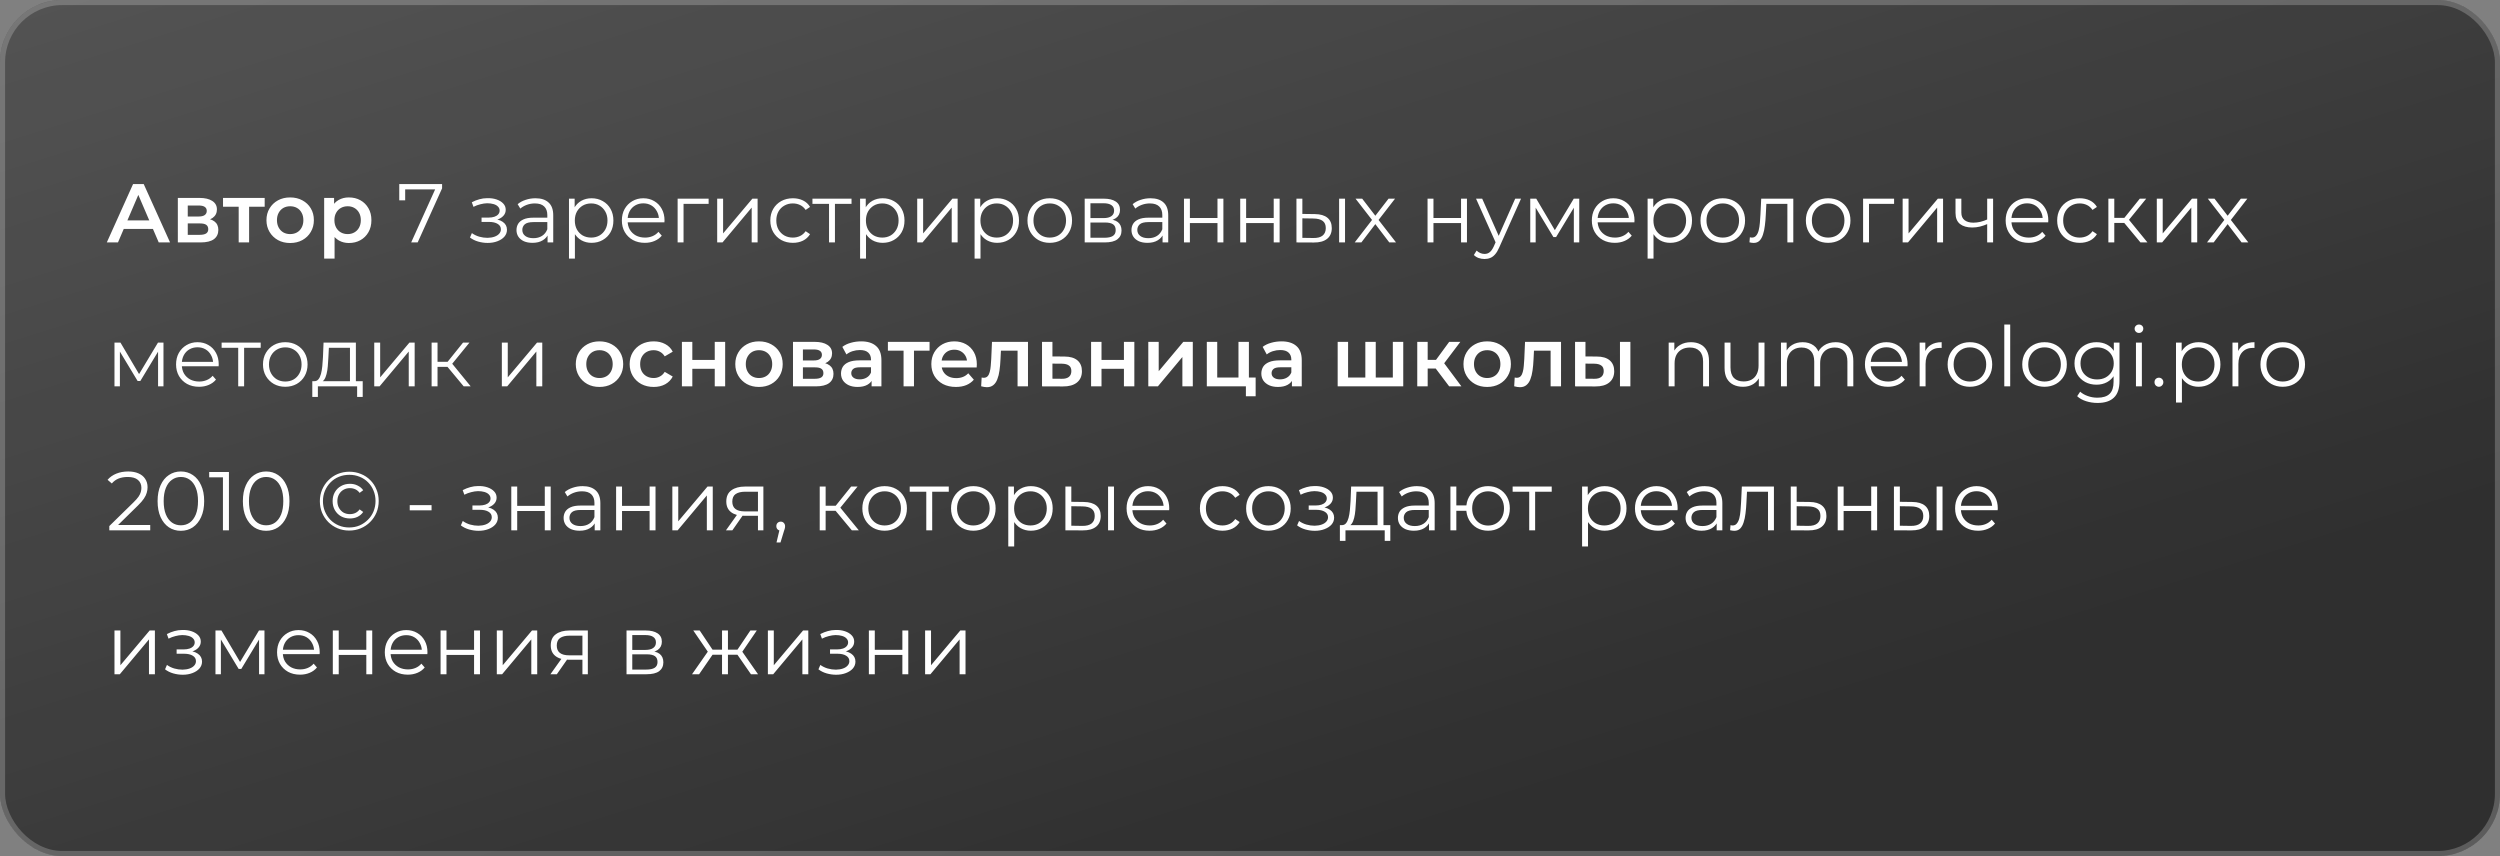 <?xml version="1.0" encoding="UTF-8"?> <svg xmlns="http://www.w3.org/2000/svg" width="330" height="113" viewBox="0 0 330 113" fill="none"><rect x="0" y="0" width="330" height="113" fill="#808080" stroke="none"/><rect width="330" height="113" rx="8.216" fill="#2F2F2F"></rect><rect width="330" height="113" rx="8.216" fill="url(#paint0_linear_9_3119)" fill-opacity="0.25"></rect><rect x="0.336" y="0.336" width="329.328" height="112.328" rx="7.88" stroke="#E4E4E4" stroke-opacity="0.25" stroke-width="0.672"></rect><path d="M14.099 32L17.564 24.3H18.972L22.448 32H20.952L17.971 25.059H18.543L15.573 32H14.099ZM15.694 30.218L16.079 29.096H20.237L20.622 30.218H15.694ZM23.475 32V26.126H26.346C27.057 26.126 27.614 26.258 28.018 26.522C28.428 26.786 28.634 27.16 28.634 27.644C28.634 28.121 28.443 28.495 28.062 28.766C27.68 29.03 27.174 29.162 26.544 29.162L26.709 28.821C27.42 28.821 27.948 28.953 28.293 29.217C28.645 29.474 28.821 29.851 28.821 30.35C28.821 30.871 28.626 31.278 28.238 31.571C27.849 31.857 27.259 32 26.467 32H23.475ZM24.784 30.999H26.357C26.731 30.999 27.013 30.94 27.204 30.823C27.394 30.698 27.49 30.511 27.49 30.262C27.49 29.998 27.402 29.804 27.226 29.679C27.05 29.554 26.775 29.492 26.401 29.492H24.784V30.999ZM24.784 28.579H26.225C26.577 28.579 26.841 28.517 27.017 28.392C27.2 28.26 27.292 28.077 27.292 27.842C27.292 27.6 27.2 27.42 27.017 27.303C26.841 27.186 26.577 27.127 26.225 27.127H24.784V28.579ZM31.506 32V26.962L31.825 27.292H29.438V26.126H34.938V27.292H32.562L32.881 26.962V32H31.506ZM38.296 32.077C37.695 32.077 37.159 31.949 36.69 31.692C36.221 31.428 35.85 31.069 35.579 30.614C35.308 30.159 35.172 29.642 35.172 29.063C35.172 28.476 35.308 27.959 35.579 27.512C35.85 27.057 36.221 26.702 36.69 26.445C37.159 26.188 37.695 26.06 38.296 26.06C38.905 26.06 39.444 26.188 39.913 26.445C40.39 26.702 40.76 27.054 41.024 27.501C41.295 27.948 41.431 28.469 41.431 29.063C41.431 29.642 41.295 30.159 41.024 30.614C40.76 31.069 40.39 31.428 39.913 31.692C39.444 31.949 38.905 32.077 38.296 32.077ZM38.296 30.9C38.633 30.9 38.934 30.827 39.198 30.68C39.462 30.533 39.667 30.321 39.814 30.042C39.968 29.763 40.045 29.437 40.045 29.063C40.045 28.682 39.968 28.355 39.814 28.084C39.667 27.805 39.462 27.593 39.198 27.446C38.934 27.299 38.637 27.226 38.307 27.226C37.97 27.226 37.669 27.299 37.405 27.446C37.148 27.593 36.943 27.805 36.789 28.084C36.635 28.355 36.558 28.682 36.558 29.063C36.558 29.437 36.635 29.763 36.789 30.042C36.943 30.321 37.148 30.533 37.405 30.68C37.669 30.827 37.966 30.9 38.296 30.9ZM46.045 32.077C45.569 32.077 45.132 31.967 44.736 31.747C44.348 31.527 44.036 31.197 43.801 30.757C43.574 30.31 43.46 29.745 43.46 29.063C43.46 28.374 43.57 27.809 43.79 27.369C44.018 26.929 44.326 26.603 44.714 26.39C45.103 26.17 45.547 26.06 46.045 26.06C46.625 26.06 47.134 26.185 47.574 26.434C48.022 26.683 48.374 27.032 48.63 27.479C48.894 27.926 49.026 28.454 49.026 29.063C49.026 29.672 48.894 30.203 48.63 30.658C48.374 31.105 48.022 31.454 47.574 31.703C47.134 31.952 46.625 32.077 46.045 32.077ZM42.789 34.134V26.126H44.098V27.512L44.054 29.074L44.164 30.636V34.134H42.789ZM45.891 30.9C46.221 30.9 46.515 30.827 46.771 30.68C47.035 30.533 47.244 30.321 47.398 30.042C47.552 29.763 47.629 29.437 47.629 29.063C47.629 28.682 47.552 28.355 47.398 28.084C47.244 27.805 47.035 27.593 46.771 27.446C46.515 27.299 46.221 27.226 45.891 27.226C45.561 27.226 45.264 27.299 45 27.446C44.736 27.593 44.527 27.805 44.373 28.084C44.219 28.355 44.142 28.682 44.142 29.063C44.142 29.437 44.219 29.763 44.373 30.042C44.527 30.321 44.736 30.533 45 30.68C45.264 30.827 45.561 30.9 45.891 30.9ZM54.275 32L57.597 24.652L57.839 25.004H53.076L53.483 24.619V26.445H52.702V24.3H58.356V24.861L55.133 32H54.275ZM64.368 32.066C63.95 32.066 63.536 32.007 63.125 31.89C62.714 31.773 62.351 31.593 62.036 31.351L62.289 30.768C62.568 30.973 62.89 31.131 63.257 31.241C63.624 31.344 63.987 31.395 64.346 31.395C64.705 31.388 65.017 31.336 65.281 31.241C65.545 31.146 65.75 31.014 65.897 30.845C66.044 30.676 66.117 30.486 66.117 30.273C66.117 29.965 65.978 29.727 65.699 29.558C65.42 29.382 65.039 29.294 64.555 29.294H63.565V28.722H64.5C64.786 28.722 65.039 28.685 65.259 28.612C65.479 28.539 65.648 28.432 65.765 28.293C65.89 28.154 65.952 27.989 65.952 27.798C65.952 27.593 65.879 27.417 65.732 27.27C65.593 27.123 65.398 27.013 65.149 26.94C64.9 26.867 64.617 26.83 64.302 26.83C64.016 26.837 63.719 26.881 63.411 26.962C63.103 27.035 62.799 27.149 62.498 27.303L62.278 26.698C62.615 26.522 62.949 26.39 63.279 26.302C63.616 26.207 63.954 26.159 64.291 26.159C64.753 26.144 65.167 26.199 65.534 26.324C65.908 26.449 66.205 26.628 66.425 26.863C66.645 27.09 66.755 27.365 66.755 27.688C66.755 27.974 66.667 28.223 66.491 28.436C66.315 28.649 66.08 28.814 65.787 28.931C65.494 29.048 65.16 29.107 64.786 29.107L64.819 28.898C65.479 28.898 65.992 29.026 66.359 29.283C66.733 29.54 66.92 29.888 66.92 30.328C66.92 30.673 66.806 30.977 66.579 31.241C66.352 31.498 66.044 31.699 65.655 31.846C65.274 31.993 64.845 32.066 64.368 32.066ZM72.279 32V30.724L72.246 30.515V28.381C72.246 27.89 72.107 27.512 71.828 27.248C71.557 26.984 71.15 26.852 70.607 26.852C70.233 26.852 69.877 26.914 69.54 27.039C69.203 27.164 68.917 27.329 68.682 27.534L68.33 26.951C68.623 26.702 68.975 26.511 69.386 26.379C69.797 26.24 70.229 26.17 70.684 26.17C71.432 26.17 72.008 26.357 72.411 26.731C72.822 27.098 73.027 27.659 73.027 28.414V32H72.279ZM70.288 32.055C69.855 32.055 69.478 31.985 69.155 31.846C68.84 31.699 68.598 31.501 68.429 31.252C68.26 30.995 68.176 30.702 68.176 30.372C68.176 30.071 68.246 29.8 68.385 29.558C68.532 29.309 68.766 29.111 69.089 28.964C69.419 28.81 69.859 28.733 70.409 28.733H72.4V29.316H70.431C69.874 29.316 69.485 29.415 69.265 29.613C69.052 29.811 68.946 30.057 68.946 30.35C68.946 30.68 69.074 30.944 69.331 31.142C69.588 31.34 69.947 31.439 70.409 31.439C70.849 31.439 71.227 31.34 71.542 31.142C71.865 30.937 72.099 30.643 72.246 30.262L72.422 30.801C72.275 31.182 72.019 31.487 71.652 31.714C71.293 31.941 70.838 32.055 70.288 32.055ZM78.087 32.055C77.588 32.055 77.138 31.941 76.734 31.714C76.331 31.479 76.008 31.146 75.766 30.713C75.531 30.273 75.414 29.738 75.414 29.107C75.414 28.476 75.531 27.945 75.766 27.512C76.001 27.072 76.32 26.738 76.723 26.511C77.126 26.284 77.581 26.17 78.087 26.17C78.637 26.17 79.129 26.295 79.561 26.544C80.001 26.786 80.346 27.131 80.595 27.578C80.844 28.018 80.969 28.528 80.969 29.107C80.969 29.694 80.844 30.207 80.595 30.647C80.346 31.087 80.001 31.432 79.561 31.681C79.129 31.93 78.637 32.055 78.087 32.055ZM75.106 34.134V26.225H75.854V27.963L75.777 29.118L75.887 30.284V34.134H75.106ZM78.032 31.362C78.443 31.362 78.809 31.27 79.132 31.087C79.455 30.896 79.712 30.632 79.902 30.295C80.093 29.95 80.188 29.554 80.188 29.107C80.188 28.66 80.093 28.267 79.902 27.93C79.712 27.593 79.455 27.329 79.132 27.138C78.809 26.947 78.443 26.852 78.032 26.852C77.621 26.852 77.251 26.947 76.921 27.138C76.599 27.329 76.342 27.593 76.151 27.93C75.968 28.267 75.876 28.66 75.876 29.107C75.876 29.554 75.968 29.95 76.151 30.295C76.342 30.632 76.599 30.896 76.921 31.087C77.251 31.27 77.621 31.362 78.032 31.362ZM85.122 32.055C84.521 32.055 83.993 31.93 83.538 31.681C83.084 31.424 82.728 31.076 82.471 30.636C82.215 30.189 82.086 29.679 82.086 29.107C82.086 28.535 82.207 28.029 82.449 27.589C82.698 27.149 83.036 26.804 83.461 26.555C83.894 26.298 84.378 26.17 84.913 26.17C85.456 26.17 85.936 26.295 86.354 26.544C86.779 26.786 87.113 27.131 87.355 27.578C87.597 28.018 87.718 28.528 87.718 29.107C87.718 29.144 87.715 29.184 87.707 29.228C87.707 29.265 87.707 29.305 87.707 29.349H82.68V28.766H87.289L86.981 28.997C86.981 28.579 86.889 28.209 86.706 27.886C86.53 27.556 86.288 27.299 85.98 27.116C85.672 26.933 85.317 26.841 84.913 26.841C84.517 26.841 84.162 26.933 83.846 27.116C83.531 27.299 83.285 27.556 83.109 27.886C82.933 28.216 82.845 28.594 82.845 29.019V29.14C82.845 29.58 82.941 29.969 83.131 30.306C83.329 30.636 83.6 30.896 83.945 31.087C84.297 31.27 84.697 31.362 85.144 31.362C85.496 31.362 85.823 31.3 86.123 31.175C86.431 31.05 86.695 30.86 86.915 30.603L87.355 31.109C87.099 31.417 86.776 31.652 86.387 31.813C86.006 31.974 85.584 32.055 85.122 32.055ZM89.447 32V26.225H93.539V26.907H90.03L90.228 26.709V32H89.447ZM94.668 32V26.225H95.449V30.812L99.31 26.225H100.003V32H99.222V27.402L95.372 32H94.668ZM104.661 32.055C104.089 32.055 103.576 31.93 103.121 31.681C102.674 31.424 102.322 31.076 102.065 30.636C101.808 30.189 101.68 29.679 101.68 29.107C101.68 28.528 101.808 28.018 102.065 27.578C102.322 27.138 102.674 26.793 103.121 26.544C103.576 26.295 104.089 26.17 104.661 26.17C105.152 26.17 105.596 26.265 105.992 26.456C106.388 26.647 106.7 26.933 106.927 27.314L106.344 27.71C106.146 27.417 105.9 27.2 105.607 27.061C105.314 26.922 104.995 26.852 104.65 26.852C104.239 26.852 103.869 26.947 103.539 27.138C103.209 27.321 102.949 27.582 102.758 27.919C102.567 28.256 102.472 28.652 102.472 29.107C102.472 29.562 102.567 29.958 102.758 30.295C102.949 30.632 103.209 30.896 103.539 31.087C103.869 31.27 104.239 31.362 104.65 31.362C104.995 31.362 105.314 31.292 105.607 31.153C105.9 31.014 106.146 30.801 106.344 30.515L106.927 30.911C106.7 31.285 106.388 31.571 105.992 31.769C105.596 31.96 105.152 32.055 104.661 32.055ZM109.432 32V26.698L109.63 26.907H107.243V26.225H112.402V26.907H110.015L110.213 26.698V32H109.432ZM116.512 32.055C116.013 32.055 115.562 31.941 115.159 31.714C114.756 31.479 114.433 31.146 114.191 30.713C113.956 30.273 113.839 29.738 113.839 29.107C113.839 28.476 113.956 27.945 114.191 27.512C114.426 27.072 114.745 26.738 115.148 26.511C115.551 26.284 116.006 26.17 116.512 26.17C117.062 26.17 117.553 26.295 117.986 26.544C118.426 26.786 118.771 27.131 119.02 27.578C119.269 28.018 119.394 28.528 119.394 29.107C119.394 29.694 119.269 30.207 119.02 30.647C118.771 31.087 118.426 31.432 117.986 31.681C117.553 31.93 117.062 32.055 116.512 32.055ZM113.531 34.134V26.225H114.279V27.963L114.202 29.118L114.312 30.284V34.134H113.531ZM116.457 31.362C116.868 31.362 117.234 31.27 117.557 31.087C117.88 30.896 118.136 30.632 118.327 30.295C118.518 29.95 118.613 29.554 118.613 29.107C118.613 28.66 118.518 28.267 118.327 27.93C118.136 27.593 117.88 27.329 117.557 27.138C117.234 26.947 116.868 26.852 116.457 26.852C116.046 26.852 115.676 26.947 115.346 27.138C115.023 27.329 114.767 27.593 114.576 27.93C114.393 28.267 114.301 28.66 114.301 29.107C114.301 29.554 114.393 29.95 114.576 30.295C114.767 30.632 115.023 30.896 115.346 31.087C115.676 31.27 116.046 31.362 116.457 31.362ZM121.072 32V26.225H121.853V30.812L125.714 26.225H126.407V32H125.626V27.402L121.776 32H121.072ZM131.626 32.055C131.128 32.055 130.677 31.941 130.273 31.714C129.87 31.479 129.547 31.146 129.305 30.713C129.071 30.273 128.953 29.738 128.953 29.107C128.953 28.476 129.071 27.945 129.305 27.512C129.54 27.072 129.859 26.738 130.262 26.511C130.666 26.284 131.12 26.17 131.626 26.17C132.176 26.17 132.668 26.295 133.1 26.544C133.54 26.786 133.885 27.131 134.134 27.578C134.384 28.018 134.508 28.528 134.508 29.107C134.508 29.694 134.384 30.207 134.134 30.647C133.885 31.087 133.54 31.432 133.1 31.681C132.668 31.93 132.176 32.055 131.626 32.055ZM128.645 34.134V26.225H129.393V27.963L129.316 29.118L129.426 30.284V34.134H128.645ZM131.571 31.362C131.982 31.362 132.349 31.27 132.671 31.087C132.994 30.896 133.251 30.632 133.441 30.295C133.632 29.95 133.727 29.554 133.727 29.107C133.727 28.66 133.632 28.267 133.441 27.93C133.251 27.593 132.994 27.329 132.671 27.138C132.349 26.947 131.982 26.852 131.571 26.852C131.161 26.852 130.79 26.947 130.46 27.138C130.138 27.329 129.881 27.593 129.69 27.93C129.507 28.267 129.415 28.66 129.415 29.107C129.415 29.554 129.507 29.95 129.69 30.295C129.881 30.632 130.138 30.896 130.46 31.087C130.79 31.27 131.161 31.362 131.571 31.362ZM138.562 32.055C138.005 32.055 137.503 31.93 137.055 31.681C136.615 31.424 136.267 31.076 136.01 30.636C135.754 30.189 135.625 29.679 135.625 29.107C135.625 28.528 135.754 28.018 136.01 27.578C136.267 27.138 136.615 26.793 137.055 26.544C137.495 26.295 137.998 26.17 138.562 26.17C139.134 26.17 139.64 26.295 140.08 26.544C140.528 26.793 140.876 27.138 141.125 27.578C141.382 28.018 141.51 28.528 141.51 29.107C141.51 29.679 141.382 30.189 141.125 30.636C140.876 31.076 140.528 31.424 140.08 31.681C139.633 31.93 139.127 32.055 138.562 32.055ZM138.562 31.362C138.98 31.362 139.351 31.27 139.673 31.087C139.996 30.896 140.249 30.632 140.432 30.295C140.623 29.95 140.718 29.554 140.718 29.107C140.718 28.652 140.623 28.256 140.432 27.919C140.249 27.582 139.996 27.321 139.673 27.138C139.351 26.947 138.984 26.852 138.573 26.852C138.163 26.852 137.796 26.947 137.473 27.138C137.151 27.321 136.894 27.582 136.703 27.919C136.513 28.256 136.417 28.652 136.417 29.107C136.417 29.554 136.513 29.95 136.703 30.295C136.894 30.632 137.151 30.896 137.473 31.087C137.796 31.27 138.159 31.362 138.562 31.362ZM143.179 32V26.225H145.731C146.384 26.225 146.897 26.35 147.271 26.599C147.653 26.848 147.843 27.215 147.843 27.699C147.843 28.168 147.664 28.531 147.304 28.788C146.945 29.037 146.472 29.162 145.885 29.162L146.039 28.931C146.729 28.931 147.235 29.059 147.557 29.316C147.88 29.573 148.041 29.943 148.041 30.427C148.041 30.926 147.858 31.314 147.491 31.593C147.132 31.864 146.571 32 145.808 32H143.179ZM143.938 31.384H145.775C146.267 31.384 146.637 31.307 146.886 31.153C147.143 30.992 147.271 30.735 147.271 30.383C147.271 30.031 147.158 29.774 146.93 29.613C146.703 29.452 146.344 29.371 145.852 29.371H143.938V31.384ZM143.938 28.788H145.676C146.124 28.788 146.465 28.704 146.699 28.535C146.941 28.366 147.062 28.121 147.062 27.798C147.062 27.475 146.941 27.233 146.699 27.072C146.465 26.911 146.124 26.83 145.676 26.83H143.938V28.788ZM153.458 32V30.724L153.425 30.515V28.381C153.425 27.89 153.285 27.512 153.007 27.248C152.735 26.984 152.328 26.852 151.786 26.852C151.412 26.852 151.056 26.914 150.719 27.039C150.381 27.164 150.095 27.329 149.861 27.534L149.509 26.951C149.802 26.702 150.154 26.511 150.565 26.379C150.975 26.24 151.408 26.17 151.863 26.17C152.611 26.17 153.186 26.357 153.59 26.731C154 27.098 154.206 27.659 154.206 28.414V32H153.458ZM151.467 32.055C151.034 32.055 150.656 31.985 150.334 31.846C150.018 31.699 149.776 31.501 149.608 31.252C149.439 30.995 149.355 30.702 149.355 30.372C149.355 30.071 149.424 29.8 149.564 29.558C149.71 29.309 149.945 29.111 150.268 28.964C150.598 28.81 151.038 28.733 151.588 28.733H153.579V29.316H151.61C151.052 29.316 150.664 29.415 150.444 29.613C150.231 29.811 150.125 30.057 150.125 30.35C150.125 30.68 150.253 30.944 150.51 31.142C150.766 31.34 151.126 31.439 151.588 31.439C152.028 31.439 152.405 31.34 152.721 31.142C153.043 30.937 153.278 30.643 153.425 30.262L153.601 30.801C153.454 31.182 153.197 31.487 152.831 31.714C152.471 31.941 152.017 32.055 151.467 32.055ZM156.285 32V26.225H157.066V28.777H160.707V26.225H161.488V32H160.707V29.448H157.066V32H156.285ZM163.708 32V26.225H164.489V28.777H168.13V26.225H168.911V32H168.13V29.448H164.489V32H163.708ZM176.763 32V26.225H177.544V32H176.763ZM173.562 28.26C174.288 28.267 174.841 28.429 175.223 28.744C175.604 29.059 175.795 29.514 175.795 30.108C175.795 30.724 175.589 31.197 175.179 31.527C174.768 31.857 174.181 32.018 173.419 32.011L171.131 32V26.225H171.912V28.238L173.562 28.26ZM173.364 31.417C173.906 31.424 174.313 31.318 174.585 31.098C174.863 30.871 175.003 30.541 175.003 30.108C175.003 29.675 174.867 29.36 174.596 29.162C174.324 28.957 173.914 28.85 173.364 28.843L171.912 28.821V31.395L173.364 31.417ZM178.821 32L181.263 28.832L181.252 29.217L178.931 26.225H179.811L181.714 28.7L181.384 28.689L183.287 26.225H184.145L181.802 29.25L181.813 28.832L184.277 32H183.386L181.373 29.36L181.681 29.404L179.701 32H178.821ZM188.436 32V26.225H189.217V28.777H192.858V26.225H193.639V32H192.858V29.448H189.217V32H188.436ZM195.958 34.189C195.687 34.189 195.426 34.145 195.177 34.057C194.935 33.969 194.726 33.837 194.55 33.661L194.913 33.078C195.06 33.217 195.217 33.324 195.386 33.397C195.562 33.478 195.756 33.518 195.969 33.518C196.226 33.518 196.446 33.445 196.629 33.298C196.82 33.159 196.999 32.909 197.168 32.55L197.542 31.703L197.63 31.582L200.006 26.225H200.776L197.883 32.693C197.722 33.067 197.542 33.364 197.344 33.584C197.153 33.804 196.944 33.958 196.717 34.046C196.49 34.141 196.237 34.189 195.958 34.189ZM197.498 32.165L194.836 26.225H195.65L198.004 31.527L197.498 32.165ZM201.993 32V26.225H202.785L205.403 30.658H205.073L207.735 26.225H208.461V32H207.746V27.116L207.889 27.182L205.403 31.296H205.051L202.543 27.138L202.708 27.105V32H201.993ZM213.158 32.055C212.557 32.055 212.029 31.93 211.574 31.681C211.12 31.424 210.764 31.076 210.507 30.636C210.251 30.189 210.122 29.679 210.122 29.107C210.122 28.535 210.243 28.029 210.485 27.589C210.735 27.149 211.072 26.804 211.497 26.555C211.93 26.298 212.414 26.17 212.949 26.17C213.492 26.17 213.972 26.295 214.39 26.544C214.816 26.786 215.149 27.131 215.391 27.578C215.633 28.018 215.754 28.528 215.754 29.107C215.754 29.144 215.751 29.184 215.743 29.228C215.743 29.265 215.743 29.305 215.743 29.349H210.716V28.766H215.325L215.017 28.997C215.017 28.579 214.926 28.209 214.742 27.886C214.566 27.556 214.324 27.299 214.016 27.116C213.708 26.933 213.353 26.841 212.949 26.841C212.553 26.841 212.198 26.933 211.882 27.116C211.567 27.299 211.321 27.556 211.145 27.886C210.969 28.216 210.881 28.594 210.881 29.019V29.14C210.881 29.58 210.977 29.969 211.167 30.306C211.365 30.636 211.637 30.896 211.981 31.087C212.333 31.27 212.733 31.362 213.18 31.362C213.532 31.362 213.859 31.3 214.159 31.175C214.467 31.05 214.731 30.86 214.951 30.603L215.391 31.109C215.135 31.417 214.812 31.652 214.423 31.813C214.042 31.974 213.62 32.055 213.158 32.055ZM220.464 32.055C219.965 32.055 219.514 31.941 219.111 31.714C218.708 31.479 218.385 31.146 218.143 30.713C217.908 30.273 217.791 29.738 217.791 29.107C217.791 28.476 217.908 27.945 218.143 27.512C218.378 27.072 218.697 26.738 219.1 26.511C219.503 26.284 219.958 26.17 220.464 26.17C221.014 26.17 221.505 26.295 221.938 26.544C222.378 26.786 222.723 27.131 222.972 27.578C223.221 28.018 223.346 28.528 223.346 29.107C223.346 29.694 223.221 30.207 222.972 30.647C222.723 31.087 222.378 31.432 221.938 31.681C221.505 31.93 221.014 32.055 220.464 32.055ZM217.483 34.134V26.225H218.231V27.963L218.154 29.118L218.264 30.284V34.134H217.483ZM220.409 31.362C220.82 31.362 221.186 31.27 221.509 31.087C221.832 30.896 222.088 30.632 222.279 30.295C222.47 29.95 222.565 29.554 222.565 29.107C222.565 28.66 222.47 28.267 222.279 27.93C222.088 27.593 221.832 27.329 221.509 27.138C221.186 26.947 220.82 26.852 220.409 26.852C219.998 26.852 219.628 26.947 219.298 27.138C218.975 27.329 218.719 27.593 218.528 27.93C218.345 28.267 218.253 28.66 218.253 29.107C218.253 29.554 218.345 29.95 218.528 30.295C218.719 30.632 218.975 30.896 219.298 31.087C219.628 31.27 219.998 31.362 220.409 31.362ZM227.4 32.055C226.843 32.055 226.34 31.93 225.893 31.681C225.453 31.424 225.105 31.076 224.848 30.636C224.591 30.189 224.463 29.679 224.463 29.107C224.463 28.528 224.591 28.018 224.848 27.578C225.105 27.138 225.453 26.793 225.893 26.544C226.333 26.295 226.835 26.17 227.4 26.17C227.972 26.17 228.478 26.295 228.918 26.544C229.365 26.793 229.714 27.138 229.963 27.578C230.22 28.018 230.348 28.528 230.348 29.107C230.348 29.679 230.22 30.189 229.963 30.636C229.714 31.076 229.365 31.424 228.918 31.681C228.471 31.93 227.965 32.055 227.4 32.055ZM227.4 31.362C227.818 31.362 228.188 31.27 228.511 31.087C228.834 30.896 229.087 30.632 229.27 30.295C229.461 29.95 229.556 29.554 229.556 29.107C229.556 28.652 229.461 28.256 229.27 27.919C229.087 27.582 228.834 27.321 228.511 27.138C228.188 26.947 227.822 26.852 227.411 26.852C227 26.852 226.634 26.947 226.311 27.138C225.988 27.321 225.732 27.582 225.541 27.919C225.35 28.256 225.255 28.652 225.255 29.107C225.255 29.554 225.35 29.95 225.541 30.295C225.732 30.632 225.988 30.896 226.311 31.087C226.634 31.27 226.997 31.362 227.4 31.362ZM230.929 31.989L230.984 31.318C231.035 31.325 231.083 31.336 231.127 31.351C231.178 31.358 231.222 31.362 231.259 31.362C231.494 31.362 231.681 31.274 231.82 31.098C231.967 30.922 232.077 30.687 232.15 30.394C232.223 30.101 232.275 29.771 232.304 29.404C232.333 29.03 232.359 28.656 232.381 28.282L232.48 26.225H236.715V32H235.934V26.676L236.132 26.907H232.986L233.173 26.665L233.085 28.337C233.063 28.836 233.023 29.312 232.964 29.767C232.913 30.222 232.828 30.621 232.711 30.966C232.601 31.311 232.447 31.582 232.249 31.78C232.051 31.971 231.798 32.066 231.49 32.066C231.402 32.066 231.31 32.059 231.215 32.044C231.127 32.029 231.032 32.011 230.929 31.989ZM241.311 32.055C240.754 32.055 240.252 31.93 239.804 31.681C239.364 31.424 239.016 31.076 238.759 30.636C238.503 30.189 238.374 29.679 238.374 29.107C238.374 28.528 238.503 28.018 238.759 27.578C239.016 27.138 239.364 26.793 239.804 26.544C240.244 26.295 240.747 26.17 241.311 26.17C241.883 26.17 242.389 26.295 242.829 26.544C243.277 26.793 243.625 27.138 243.874 27.578C244.131 28.018 244.259 28.528 244.259 29.107C244.259 29.679 244.131 30.189 243.874 30.636C243.625 31.076 243.277 31.424 242.829 31.681C242.382 31.93 241.876 32.055 241.311 32.055ZM241.311 31.362C241.729 31.362 242.1 31.27 242.422 31.087C242.745 30.896 242.998 30.632 243.181 30.295C243.372 29.95 243.467 29.554 243.467 29.107C243.467 28.652 243.372 28.256 243.181 27.919C242.998 27.582 242.745 27.321 242.422 27.138C242.1 26.947 241.733 26.852 241.322 26.852C240.912 26.852 240.545 26.947 240.222 27.138C239.9 27.321 239.643 27.582 239.452 27.919C239.262 28.256 239.166 28.652 239.166 29.107C239.166 29.554 239.262 29.95 239.452 30.295C239.643 30.632 239.9 30.896 240.222 31.087C240.545 31.27 240.908 31.362 241.311 31.362ZM245.928 32V26.225H250.02V26.907H246.511L246.709 26.709V32H245.928ZM251.149 32V26.225H251.93V30.812L255.791 26.225H256.484V32H255.703V27.402L251.853 32H251.149ZM262.374 29.558C262.037 29.705 261.696 29.822 261.351 29.91C261.014 29.991 260.677 30.031 260.339 30.031C259.657 30.031 259.118 29.877 258.722 29.569C258.326 29.254 258.128 28.77 258.128 28.117V26.225H258.898V28.073C258.898 28.513 259.041 28.843 259.327 29.063C259.613 29.283 259.998 29.393 260.482 29.393C260.776 29.393 261.084 29.356 261.406 29.283C261.729 29.202 262.055 29.089 262.385 28.942L262.374 29.558ZM262.308 32V26.225H263.089V32H262.308ZM267.782 32.055C267.181 32.055 266.653 31.93 266.198 31.681C265.744 31.424 265.388 31.076 265.131 30.636C264.875 30.189 264.746 29.679 264.746 29.107C264.746 28.535 264.867 28.029 265.109 27.589C265.359 27.149 265.696 26.804 266.121 26.555C266.554 26.298 267.038 26.17 267.573 26.17C268.116 26.17 268.596 26.295 269.014 26.544C269.44 26.786 269.773 27.131 270.015 27.578C270.257 28.018 270.378 28.528 270.378 29.107C270.378 29.144 270.375 29.184 270.367 29.228C270.367 29.265 270.367 29.305 270.367 29.349H265.34V28.766H269.949L269.641 28.997C269.641 28.579 269.55 28.209 269.366 27.886C269.19 27.556 268.948 27.299 268.64 27.116C268.332 26.933 267.977 26.841 267.573 26.841C267.177 26.841 266.822 26.933 266.506 27.116C266.191 27.299 265.945 27.556 265.769 27.886C265.593 28.216 265.505 28.594 265.505 29.019V29.14C265.505 29.58 265.601 29.969 265.791 30.306C265.989 30.636 266.261 30.896 266.605 31.087C266.957 31.27 267.357 31.362 267.804 31.362C268.156 31.362 268.483 31.3 268.783 31.175C269.091 31.05 269.355 30.86 269.575 30.603L270.015 31.109C269.759 31.417 269.436 31.652 269.047 31.813C268.666 31.974 268.244 32.055 267.782 32.055ZM274.527 32.055C273.955 32.055 273.442 31.93 272.987 31.681C272.54 31.424 272.188 31.076 271.931 30.636C271.674 30.189 271.546 29.679 271.546 29.107C271.546 28.528 271.674 28.018 271.931 27.578C272.188 27.138 272.54 26.793 272.987 26.544C273.442 26.295 273.955 26.17 274.527 26.17C275.018 26.17 275.462 26.265 275.858 26.456C276.254 26.647 276.566 26.933 276.793 27.314L276.21 27.71C276.012 27.417 275.766 27.2 275.473 27.061C275.18 26.922 274.861 26.852 274.516 26.852C274.105 26.852 273.735 26.947 273.405 27.138C273.075 27.321 272.815 27.582 272.624 27.919C272.433 28.256 272.338 28.652 272.338 29.107C272.338 29.562 272.433 29.958 272.624 30.295C272.815 30.632 273.075 30.896 273.405 31.087C273.735 31.27 274.105 31.362 274.516 31.362C274.861 31.362 275.18 31.292 275.473 31.153C275.766 31.014 276.012 30.801 276.21 30.515L276.793 30.911C276.566 31.285 276.254 31.571 275.858 31.769C275.462 31.96 275.018 32.055 274.527 32.055ZM282.54 32L280.164 29.14L280.813 28.755L283.464 32H282.54ZM278.305 32V26.225H279.086V32H278.305ZM278.844 29.426V28.755H280.703V29.426H278.844ZM280.879 29.195L280.153 29.085L282.452 26.225H283.299L280.879 29.195ZM284.697 32V26.225H285.478V30.812L289.339 26.225H290.032V32H289.251V27.402L285.401 32H284.697ZM291.324 32L293.766 28.832L293.755 29.217L291.434 26.225H292.314L294.217 28.7L293.887 28.689L295.79 26.225H296.648L294.305 29.25L294.316 28.832L296.78 32H295.889L293.876 29.36L294.184 29.404L292.204 32H291.324ZM15.111 51V45.225H15.903L18.521 49.658H18.191L20.853 45.225H21.579V51H20.864V46.116L21.007 46.182L18.521 50.296H18.169L15.661 46.138L15.826 46.105V51H15.111ZM26.276 51.055C25.675 51.055 25.147 50.93 24.692 50.681C24.238 50.424 23.882 50.076 23.625 49.636C23.369 49.189 23.24 48.679 23.24 48.107C23.24 47.535 23.361 47.029 23.603 46.589C23.853 46.149 24.19 45.804 24.615 45.555C25.048 45.298 25.532 45.17 26.067 45.17C26.61 45.17 27.09 45.295 27.508 45.544C27.934 45.786 28.267 46.131 28.509 46.578C28.751 47.018 28.872 47.528 28.872 48.107C28.872 48.144 28.869 48.184 28.861 48.228C28.861 48.265 28.861 48.305 28.861 48.349H23.834V47.766H28.443L28.135 47.997C28.135 47.579 28.044 47.209 27.86 46.886C27.684 46.556 27.442 46.299 27.134 46.116C26.826 45.933 26.471 45.841 26.067 45.841C25.671 45.841 25.316 45.933 25 46.116C24.685 46.299 24.439 46.556 24.263 46.886C24.087 47.216 23.999 47.594 23.999 48.019V48.14C23.999 48.58 24.095 48.969 24.285 49.306C24.483 49.636 24.755 49.896 25.099 50.087C25.451 50.27 25.851 50.362 26.298 50.362C26.65 50.362 26.977 50.3 27.277 50.175C27.585 50.05 27.849 49.86 28.069 49.603L28.509 50.109C28.253 50.417 27.93 50.652 27.541 50.813C27.16 50.974 26.738 51.055 26.276 51.055ZM31.443 51V45.698L31.641 45.907H29.254V45.225H34.413V45.907H32.026L32.224 45.698V51H31.443ZM37.65 51.055C37.093 51.055 36.59 50.93 36.143 50.681C35.703 50.424 35.355 50.076 35.098 49.636C34.841 49.189 34.713 48.679 34.713 48.107C34.713 47.528 34.841 47.018 35.098 46.578C35.355 46.138 35.703 45.793 36.143 45.544C36.583 45.295 37.085 45.17 37.65 45.17C38.222 45.17 38.728 45.295 39.168 45.544C39.615 45.793 39.964 46.138 40.213 46.578C40.47 47.018 40.598 47.528 40.598 48.107C40.598 48.679 40.47 49.189 40.213 49.636C39.964 50.076 39.615 50.424 39.168 50.681C38.721 50.93 38.215 51.055 37.65 51.055ZM37.65 50.362C38.068 50.362 38.438 50.27 38.761 50.087C39.084 49.896 39.337 49.632 39.52 49.295C39.711 48.95 39.806 48.554 39.806 48.107C39.806 47.652 39.711 47.256 39.52 46.919C39.337 46.582 39.084 46.321 38.761 46.138C38.438 45.947 38.072 45.852 37.661 45.852C37.25 45.852 36.884 45.947 36.561 46.138C36.238 46.321 35.982 46.582 35.791 46.919C35.6 47.256 35.505 47.652 35.505 48.107C35.505 48.554 35.6 48.95 35.791 49.295C35.982 49.632 36.238 49.896 36.561 50.087C36.884 50.27 37.247 50.362 37.65 50.362ZM46.195 50.626V45.907H43.412L43.346 47.194C43.331 47.583 43.306 47.964 43.269 48.338C43.24 48.712 43.185 49.057 43.104 49.372C43.031 49.68 42.924 49.933 42.785 50.131C42.646 50.322 42.466 50.432 42.246 50.461L41.465 50.318C41.692 50.325 41.879 50.245 42.026 50.076C42.173 49.9 42.286 49.662 42.367 49.361C42.448 49.06 42.506 48.719 42.543 48.338C42.58 47.949 42.609 47.553 42.631 47.15L42.708 45.225H46.976V50.626H46.195ZM41.223 52.397V50.318H47.878V52.397H47.141V51H41.96V52.397H41.223ZM49.4 51V45.225H50.181V49.812L54.042 45.225H54.735V51H53.954V46.402L50.104 51H49.4ZM61.208 51L58.832 48.14L59.481 47.755L62.132 51H61.208ZM56.973 51V45.225H57.754V51H56.973ZM57.512 48.426V47.755H59.371V48.426H57.512ZM59.547 48.195L58.821 48.085L61.12 45.225H61.967L59.547 48.195ZM66.244 51V45.225H67.025V49.812L70.886 45.225H71.579V51H70.798V46.402L66.948 51H66.244ZM79.127 51.077C78.526 51.077 77.99 50.949 77.521 50.692C77.052 50.428 76.681 50.069 76.41 49.614C76.139 49.159 76.003 48.642 76.003 48.063C76.003 47.476 76.139 46.959 76.41 46.512C76.681 46.057 77.052 45.702 77.521 45.445C77.99 45.188 78.526 45.06 79.127 45.06C79.736 45.06 80.275 45.188 80.744 45.445C81.221 45.702 81.591 46.054 81.855 46.501C82.126 46.948 82.262 47.469 82.262 48.063C82.262 48.642 82.126 49.159 81.855 49.614C81.591 50.069 81.221 50.428 80.744 50.692C80.275 50.949 79.736 51.077 79.127 51.077ZM79.127 49.9C79.464 49.9 79.765 49.827 80.029 49.68C80.293 49.533 80.498 49.321 80.645 49.042C80.799 48.763 80.876 48.437 80.876 48.063C80.876 47.682 80.799 47.355 80.645 47.084C80.498 46.805 80.293 46.593 80.029 46.446C79.765 46.299 79.468 46.226 79.138 46.226C78.801 46.226 78.5 46.299 78.236 46.446C77.979 46.593 77.774 46.805 77.62 47.084C77.466 47.355 77.389 47.682 77.389 48.063C77.389 48.437 77.466 48.763 77.62 49.042C77.774 49.321 77.979 49.533 78.236 49.68C78.5 49.827 78.797 49.9 79.127 49.9ZM86.293 51.077C85.677 51.077 85.127 50.949 84.643 50.692C84.167 50.428 83.793 50.069 83.521 49.614C83.25 49.159 83.114 48.642 83.114 48.063C83.114 47.476 83.25 46.959 83.521 46.512C83.793 46.057 84.167 45.702 84.643 45.445C85.127 45.188 85.677 45.06 86.293 45.06C86.865 45.06 87.368 45.177 87.8 45.412C88.24 45.639 88.574 45.977 88.801 46.424L87.745 47.04C87.569 46.761 87.353 46.556 87.096 46.424C86.847 46.292 86.576 46.226 86.282 46.226C85.945 46.226 85.641 46.299 85.369 46.446C85.098 46.593 84.885 46.805 84.731 47.084C84.577 47.355 84.5 47.682 84.5 48.063C84.5 48.444 84.577 48.774 84.731 49.053C84.885 49.324 85.098 49.533 85.369 49.68C85.641 49.827 85.945 49.9 86.282 49.9C86.576 49.9 86.847 49.834 87.096 49.702C87.353 49.57 87.569 49.365 87.745 49.086L88.801 49.702C88.574 50.142 88.24 50.483 87.8 50.725C87.368 50.96 86.865 51.077 86.293 51.077ZM90.012 51V45.126H91.387V47.513H94.346V45.126H95.721V51H94.346V48.679H91.387V51H90.012ZM100.182 51.077C99.58 51.077 99.045 50.949 98.576 50.692C98.106 50.428 97.736 50.069 97.465 49.614C97.193 49.159 97.058 48.642 97.058 48.063C97.058 47.476 97.193 46.959 97.465 46.512C97.736 46.057 98.106 45.702 98.576 45.445C99.045 45.188 99.58 45.06 100.182 45.06C100.79 45.06 101.329 45.188 101.799 45.445C102.275 45.702 102.646 46.054 102.91 46.501C103.181 46.948 103.317 47.469 103.317 48.063C103.317 48.642 103.181 49.159 102.91 49.614C102.646 50.069 102.275 50.428 101.799 50.692C101.329 50.949 100.79 51.077 100.182 51.077ZM100.182 49.9C100.519 49.9 100.82 49.827 101.084 49.68C101.348 49.533 101.553 49.321 101.7 49.042C101.854 48.763 101.931 48.437 101.931 48.063C101.931 47.682 101.854 47.355 101.7 47.084C101.553 46.805 101.348 46.593 101.084 46.446C100.82 46.299 100.523 46.226 100.193 46.226C99.855 46.226 99.555 46.299 99.291 46.446C99.034 46.593 98.829 46.805 98.675 47.084C98.521 47.355 98.444 47.682 98.444 48.063C98.444 48.437 98.521 48.763 98.675 49.042C98.829 49.321 99.034 49.533 99.291 49.68C99.555 49.827 99.852 49.9 100.182 49.9ZM104.675 51V45.126H107.546C108.257 45.126 108.815 45.258 109.218 45.522C109.629 45.786 109.834 46.16 109.834 46.644C109.834 47.121 109.643 47.495 109.262 47.766C108.881 48.03 108.375 48.162 107.744 48.162L107.909 47.821C108.62 47.821 109.148 47.953 109.493 48.217C109.845 48.474 110.021 48.851 110.021 49.35C110.021 49.871 109.827 50.278 109.438 50.571C109.049 50.857 108.459 51 107.667 51H104.675ZM105.984 49.999H107.557C107.931 49.999 108.213 49.94 108.404 49.823C108.595 49.698 108.69 49.511 108.69 49.262C108.69 48.998 108.602 48.804 108.426 48.679C108.25 48.554 107.975 48.492 107.601 48.492H105.984V49.999ZM105.984 47.579H107.425C107.777 47.579 108.041 47.517 108.217 47.392C108.4 47.26 108.492 47.077 108.492 46.842C108.492 46.6 108.4 46.42 108.217 46.303C108.041 46.186 107.777 46.127 107.425 46.127H105.984V47.579ZM115.05 51V49.812L114.973 49.559V47.48C114.973 47.077 114.852 46.765 114.61 46.545C114.368 46.318 114.001 46.204 113.51 46.204C113.18 46.204 112.853 46.255 112.531 46.358C112.215 46.461 111.948 46.604 111.728 46.787L111.189 45.786C111.504 45.544 111.878 45.364 112.311 45.247C112.751 45.122 113.205 45.06 113.675 45.06C114.525 45.06 115.182 45.265 115.644 45.676C116.113 46.079 116.348 46.706 116.348 47.557V51H115.05ZM113.202 51.077C112.762 51.077 112.377 51.004 112.047 50.857C111.717 50.703 111.46 50.494 111.277 50.23C111.101 49.959 111.013 49.654 111.013 49.317C111.013 48.987 111.09 48.69 111.244 48.426C111.405 48.162 111.665 47.953 112.025 47.799C112.384 47.645 112.861 47.568 113.455 47.568H115.16V48.481H113.554C113.084 48.481 112.769 48.558 112.608 48.712C112.446 48.859 112.366 49.042 112.366 49.262C112.366 49.511 112.465 49.709 112.663 49.856C112.861 50.003 113.136 50.076 113.488 50.076C113.825 50.076 114.126 49.999 114.39 49.845C114.661 49.691 114.855 49.464 114.973 49.163L115.204 49.988C115.072 50.333 114.833 50.6 114.489 50.791C114.151 50.982 113.722 51.077 113.202 51.077ZM119.27 51V45.962L119.589 46.292H117.202V45.126H122.702V46.292H120.326L120.645 45.962V51H119.27ZM126.181 51.077C125.528 51.077 124.956 50.949 124.465 50.692C123.981 50.428 123.603 50.069 123.332 49.614C123.068 49.159 122.936 48.642 122.936 48.063C122.936 47.476 123.064 46.959 123.321 46.512C123.585 46.057 123.944 45.702 124.399 45.445C124.861 45.188 125.385 45.06 125.972 45.06C126.544 45.06 127.053 45.185 127.501 45.434C127.948 45.683 128.3 46.035 128.557 46.49C128.813 46.945 128.942 47.48 128.942 48.096C128.942 48.155 128.938 48.221 128.931 48.294C128.931 48.367 128.927 48.437 128.92 48.503H124.025V47.59H128.194L127.655 47.876C127.662 47.539 127.592 47.242 127.446 46.985C127.299 46.728 127.097 46.527 126.841 46.38C126.591 46.233 126.302 46.16 125.972 46.16C125.634 46.16 125.337 46.233 125.081 46.38C124.831 46.527 124.633 46.732 124.487 46.996C124.347 47.253 124.278 47.557 124.278 47.909V48.129C124.278 48.481 124.358 48.793 124.52 49.064C124.681 49.335 124.908 49.544 125.202 49.691C125.495 49.838 125.832 49.911 126.214 49.911C126.544 49.911 126.841 49.86 127.105 49.757C127.369 49.654 127.603 49.493 127.809 49.273L128.546 50.12C128.282 50.428 127.948 50.666 127.545 50.835C127.149 50.996 126.694 51.077 126.181 51.077ZM129.512 50.989L129.578 49.834C129.63 49.841 129.677 49.849 129.721 49.856C129.765 49.863 129.806 49.867 129.842 49.867C130.07 49.867 130.246 49.797 130.37 49.658C130.495 49.519 130.587 49.332 130.645 49.097C130.711 48.855 130.755 48.587 130.777 48.294C130.807 47.993 130.829 47.693 130.843 47.392L130.942 45.126H135.694V51H134.319V45.918L134.638 46.292H131.844L132.141 45.907L132.064 47.458C132.042 47.979 131.998 48.463 131.932 48.91C131.874 49.35 131.778 49.735 131.646 50.065C131.522 50.395 131.346 50.652 131.118 50.835C130.898 51.018 130.616 51.11 130.271 51.11C130.161 51.11 130.04 51.099 129.908 51.077C129.784 51.055 129.652 51.026 129.512 50.989ZM140.494 47.062C141.249 47.062 141.825 47.231 142.221 47.568C142.617 47.905 142.815 48.382 142.815 48.998C142.815 49.636 142.595 50.135 142.155 50.494C141.715 50.846 141.095 51.018 140.296 51.011L137.546 51V45.126H138.921V47.051L140.494 47.062ZM140.175 49.999C140.578 50.006 140.886 49.922 141.099 49.746C141.312 49.57 141.418 49.313 141.418 48.976C141.418 48.639 141.312 48.397 141.099 48.25C140.894 48.096 140.586 48.015 140.175 48.008L138.921 47.997V49.988L140.175 49.999ZM144.024 51V45.126H145.399V47.513H148.358V45.126H149.733V51H148.358V48.679H145.399V51H144.024ZM151.575 51V45.126H152.95V48.998L156.195 45.126H157.449V51H156.074V47.128L152.84 51H151.575ZM159.299 51V45.126H160.674V49.834H163.479V45.126H164.854V51H159.299ZM164.458 52.309V50.967L164.777 51H163.479V49.834H165.745V52.309H164.458ZM170.533 51V49.812L170.456 49.559V47.48C170.456 47.077 170.335 46.765 170.093 46.545C169.851 46.318 169.484 46.204 168.993 46.204C168.663 46.204 168.337 46.255 168.014 46.358C167.699 46.461 167.431 46.604 167.211 46.787L166.672 45.786C166.987 45.544 167.361 45.364 167.794 45.247C168.234 45.122 168.689 45.06 169.158 45.06C170.009 45.06 170.665 45.265 171.127 45.676C171.596 46.079 171.831 46.706 171.831 47.557V51H170.533ZM168.685 51.077C168.245 51.077 167.86 51.004 167.53 50.857C167.2 50.703 166.943 50.494 166.76 50.23C166.584 49.959 166.496 49.654 166.496 49.317C166.496 48.987 166.573 48.69 166.727 48.426C166.888 48.162 167.149 47.953 167.508 47.799C167.867 47.645 168.344 47.568 168.938 47.568H170.643V48.481H169.037C168.568 48.481 168.252 48.558 168.091 48.712C167.93 48.859 167.849 49.042 167.849 49.262C167.849 49.511 167.948 49.709 168.146 49.856C168.344 50.003 168.619 50.076 168.971 50.076C169.308 50.076 169.609 49.999 169.873 49.845C170.144 49.691 170.339 49.464 170.456 49.163L170.687 49.988C170.555 50.333 170.317 50.6 169.972 50.791C169.635 50.982 169.206 51.077 168.685 51.077ZM180.521 49.834L180.224 50.164V45.126H181.599V50.164L181.269 49.834H184.173L183.854 50.164V45.126H185.229V51H176.572V45.126H177.947V50.164L177.628 49.834H180.521ZM191.291 51L189.168 48.184L190.29 47.491L192.908 51H191.291ZM187.078 51V45.126H188.453V51H187.078ZM188.046 48.646V47.502H190.037V48.646H188.046ZM190.422 48.228L189.135 48.074L191.291 45.126H192.765L190.422 48.228ZM196.303 51.077C195.701 51.077 195.166 50.949 194.697 50.692C194.227 50.428 193.857 50.069 193.586 49.614C193.314 49.159 193.179 48.642 193.179 48.063C193.179 47.476 193.314 46.959 193.586 46.512C193.857 46.057 194.227 45.702 194.697 45.445C195.166 45.188 195.701 45.06 196.303 45.06C196.911 45.06 197.45 45.188 197.92 45.445C198.396 45.702 198.767 46.054 199.031 46.501C199.302 46.948 199.438 47.469 199.438 48.063C199.438 48.642 199.302 49.159 199.031 49.614C198.767 50.069 198.396 50.428 197.92 50.692C197.45 50.949 196.911 51.077 196.303 51.077ZM196.303 49.9C196.64 49.9 196.941 49.827 197.205 49.68C197.469 49.533 197.674 49.321 197.821 49.042C197.975 48.763 198.052 48.437 198.052 48.063C198.052 47.682 197.975 47.355 197.821 47.084C197.674 46.805 197.469 46.593 197.205 46.446C196.941 46.299 196.644 46.226 196.314 46.226C195.976 46.226 195.676 46.299 195.412 46.446C195.155 46.593 194.95 46.805 194.796 47.084C194.642 47.355 194.565 47.682 194.565 48.063C194.565 48.437 194.642 48.763 194.796 49.042C194.95 49.321 195.155 49.533 195.412 49.68C195.676 49.827 195.973 49.9 196.303 49.9ZM199.874 50.989L199.94 49.834C199.991 49.841 200.039 49.849 200.083 49.856C200.127 49.863 200.167 49.867 200.204 49.867C200.431 49.867 200.607 49.797 200.732 49.658C200.856 49.519 200.948 49.332 201.007 49.097C201.073 48.855 201.117 48.587 201.139 48.294C201.168 47.993 201.19 47.693 201.205 47.392L201.304 45.126H206.056V51H204.681V45.918L205 46.292H202.206L202.503 45.907L202.426 47.458C202.404 47.979 202.36 48.463 202.294 48.91C202.235 49.35 202.14 49.735 202.008 50.065C201.883 50.395 201.707 50.652 201.48 50.835C201.26 51.018 200.977 51.11 200.633 51.11C200.523 51.11 200.402 51.099 200.27 51.077C200.145 51.055 200.013 51.026 199.874 50.989ZM213.836 51V45.126H215.211V51H213.836ZM210.767 47.062C211.523 47.062 212.095 47.231 212.483 47.568C212.879 47.905 213.077 48.382 213.077 48.998C213.077 49.636 212.857 50.135 212.417 50.494C211.985 50.846 211.369 51.018 210.569 51.011L207.907 51V45.126H209.282V47.051L210.767 47.062ZM210.448 49.999C210.852 50.006 211.16 49.922 211.372 49.746C211.585 49.57 211.691 49.313 211.691 48.976C211.691 48.639 211.585 48.397 211.372 48.25C211.167 48.096 210.859 48.015 210.448 48.008L209.282 47.997V49.988L210.448 49.999ZM223.213 45.17C223.682 45.17 224.093 45.262 224.445 45.445C224.804 45.621 225.083 45.892 225.281 46.259C225.486 46.626 225.589 47.088 225.589 47.645V51H224.808V47.722C224.808 47.113 224.654 46.655 224.346 46.347C224.045 46.032 223.62 45.874 223.07 45.874C222.659 45.874 222.3 45.958 221.992 46.127C221.691 46.288 221.456 46.527 221.288 46.842C221.126 47.15 221.046 47.524 221.046 47.964V51H220.265V45.225H221.013V46.809L220.892 46.512C221.075 46.094 221.368 45.768 221.772 45.533C222.175 45.291 222.655 45.17 223.213 45.17ZM230.085 51.055C229.594 51.055 229.165 50.963 228.798 50.78C228.432 50.597 228.146 50.322 227.94 49.955C227.742 49.588 227.643 49.13 227.643 48.58V45.225H228.424V48.492C228.424 49.108 228.575 49.574 228.875 49.889C229.183 50.197 229.612 50.351 230.162 50.351C230.566 50.351 230.914 50.27 231.207 50.109C231.508 49.94 231.735 49.698 231.889 49.383C232.051 49.068 232.131 48.69 232.131 48.25V45.225H232.912V51H232.164V49.416L232.285 49.702C232.102 50.127 231.816 50.461 231.427 50.703C231.046 50.938 230.599 51.055 230.085 51.055ZM242.305 45.17C242.774 45.17 243.181 45.262 243.526 45.445C243.878 45.621 244.149 45.892 244.34 46.259C244.538 46.626 244.637 47.088 244.637 47.645V51H243.856V47.722C243.856 47.113 243.709 46.655 243.416 46.347C243.13 46.032 242.723 45.874 242.195 45.874C241.799 45.874 241.454 45.958 241.161 46.127C240.875 46.288 240.651 46.527 240.49 46.842C240.336 47.15 240.259 47.524 240.259 47.964V51H239.478V47.722C239.478 47.113 239.331 46.655 239.038 46.347C238.745 46.032 238.334 45.874 237.806 45.874C237.417 45.874 237.076 45.958 236.783 46.127C236.49 46.288 236.262 46.527 236.101 46.842C235.947 47.15 235.87 47.524 235.87 47.964V51H235.089V45.225H235.837V46.787L235.716 46.512C235.892 46.094 236.174 45.768 236.563 45.533C236.959 45.291 237.425 45.17 237.96 45.17C238.525 45.17 239.005 45.313 239.401 45.599C239.797 45.878 240.054 46.299 240.171 46.864L239.863 46.743C240.032 46.274 240.329 45.896 240.754 45.61C241.187 45.317 241.704 45.17 242.305 45.17ZM249.208 51.055C248.607 51.055 248.079 50.93 247.624 50.681C247.169 50.424 246.814 50.076 246.557 49.636C246.3 49.189 246.172 48.679 246.172 48.107C246.172 47.535 246.293 47.029 246.535 46.589C246.784 46.149 247.122 45.804 247.547 45.555C247.98 45.298 248.464 45.17 248.999 45.17C249.542 45.17 250.022 45.295 250.44 45.544C250.865 45.786 251.199 46.131 251.441 46.578C251.683 47.018 251.804 47.528 251.804 48.107C251.804 48.144 251.8 48.184 251.793 48.228C251.793 48.265 251.793 48.305 251.793 48.349H246.766V47.766H251.375L251.067 47.997C251.067 47.579 250.975 47.209 250.792 46.886C250.616 46.556 250.374 46.299 250.066 46.116C249.758 45.933 249.402 45.841 248.999 45.841C248.603 45.841 248.247 45.933 247.932 46.116C247.617 46.299 247.371 46.556 247.195 46.886C247.019 47.216 246.931 47.594 246.931 48.019V48.14C246.931 48.58 247.026 48.969 247.217 49.306C247.415 49.636 247.686 49.896 248.031 50.087C248.383 50.27 248.783 50.362 249.23 50.362C249.582 50.362 249.908 50.3 250.209 50.175C250.517 50.05 250.781 49.86 251.001 49.603L251.441 50.109C251.184 50.417 250.862 50.652 250.473 50.813C250.092 50.974 249.67 51.055 249.208 51.055ZM253.394 51V45.225H254.142V46.798L254.065 46.523C254.226 46.083 254.497 45.749 254.879 45.522C255.26 45.287 255.733 45.17 256.298 45.17V45.929C256.268 45.929 256.239 45.929 256.21 45.929C256.18 45.922 256.151 45.918 256.122 45.918C255.513 45.918 255.036 46.105 254.692 46.479C254.347 46.846 254.175 47.37 254.175 48.052V51H253.394ZM260.023 51.055C259.466 51.055 258.963 50.93 258.516 50.681C258.076 50.424 257.728 50.076 257.471 49.636C257.214 49.189 257.086 48.679 257.086 48.107C257.086 47.528 257.214 47.018 257.471 46.578C257.728 46.138 258.076 45.793 258.516 45.544C258.956 45.295 259.458 45.17 260.023 45.17C260.595 45.17 261.101 45.295 261.541 45.544C261.988 45.793 262.337 46.138 262.586 46.578C262.843 47.018 262.971 47.528 262.971 48.107C262.971 48.679 262.843 49.189 262.586 49.636C262.337 50.076 261.988 50.424 261.541 50.681C261.094 50.93 260.588 51.055 260.023 51.055ZM260.023 50.362C260.441 50.362 260.811 50.27 261.134 50.087C261.457 49.896 261.71 49.632 261.893 49.295C262.084 48.95 262.179 48.554 262.179 48.107C262.179 47.652 262.084 47.256 261.893 46.919C261.71 46.582 261.457 46.321 261.134 46.138C260.811 45.947 260.445 45.852 260.034 45.852C259.623 45.852 259.257 45.947 258.934 46.138C258.611 46.321 258.355 46.582 258.164 46.919C257.973 47.256 257.878 47.652 257.878 48.107C257.878 48.554 257.973 48.95 258.164 49.295C258.355 49.632 258.611 49.896 258.934 50.087C259.257 50.27 259.62 50.362 260.023 50.362ZM264.566 51V42.838H265.347V51H264.566ZM269.874 51.055C269.316 51.055 268.814 50.93 268.367 50.681C267.927 50.424 267.578 50.076 267.322 49.636C267.065 49.189 266.937 48.679 266.937 48.107C266.937 47.528 267.065 47.018 267.322 46.578C267.578 46.138 267.927 45.793 268.367 45.544C268.807 45.295 269.309 45.17 269.874 45.17C270.446 45.17 270.952 45.295 271.392 45.544C271.839 45.793 272.187 46.138 272.437 46.578C272.693 47.018 272.822 47.528 272.822 48.107C272.822 48.679 272.693 49.189 272.437 49.636C272.187 50.076 271.839 50.424 271.392 50.681C270.944 50.93 270.438 51.055 269.874 51.055ZM269.874 50.362C270.292 50.362 270.662 50.27 270.985 50.087C271.307 49.896 271.56 49.632 271.744 49.295C271.934 48.95 272.03 48.554 272.03 48.107C272.03 47.652 271.934 47.256 271.744 46.919C271.56 46.582 271.307 46.321 270.985 46.138C270.662 45.947 270.295 45.852 269.885 45.852C269.474 45.852 269.107 45.947 268.785 46.138C268.462 46.321 268.205 46.582 268.015 46.919C267.824 47.256 267.729 47.652 267.729 48.107C267.729 48.554 267.824 48.95 268.015 49.295C268.205 49.632 268.462 49.896 268.785 50.087C269.107 50.27 269.47 50.362 269.874 50.362ZM276.88 53.189C276.352 53.189 275.846 53.112 275.362 52.958C274.878 52.804 274.486 52.584 274.185 52.298L274.581 51.704C274.852 51.946 275.186 52.137 275.582 52.276C275.985 52.423 276.411 52.496 276.858 52.496C277.591 52.496 278.13 52.324 278.475 51.979C278.82 51.642 278.992 51.114 278.992 50.395V48.954L279.102 47.964L279.025 46.974V45.225H279.773V50.296C279.773 51.293 279.527 52.023 279.036 52.485C278.552 52.954 277.833 53.189 276.88 53.189ZM276.737 50.78C276.187 50.78 275.692 50.663 275.252 50.428C274.812 50.186 274.464 49.852 274.207 49.427C273.958 49.002 273.833 48.514 273.833 47.964C273.833 47.414 273.958 46.93 274.207 46.512C274.464 46.087 274.812 45.757 275.252 45.522C275.692 45.287 276.187 45.17 276.737 45.17C277.25 45.17 277.712 45.276 278.123 45.489C278.534 45.702 278.86 46.017 279.102 46.435C279.344 46.853 279.465 47.363 279.465 47.964C279.465 48.565 279.344 49.075 279.102 49.493C278.86 49.911 278.534 50.23 278.123 50.45C277.712 50.67 277.25 50.78 276.737 50.78ZM276.814 50.087C277.239 50.087 277.617 49.999 277.947 49.823C278.277 49.64 278.537 49.39 278.728 49.075C278.919 48.752 279.014 48.382 279.014 47.964C279.014 47.546 278.919 47.179 278.728 46.864C278.537 46.549 278.277 46.303 277.947 46.127C277.617 45.944 277.239 45.852 276.814 45.852C276.396 45.852 276.018 45.944 275.681 46.127C275.351 46.303 275.091 46.549 274.9 46.864C274.717 47.179 274.625 47.546 274.625 47.964C274.625 48.382 274.717 48.752 274.9 49.075C275.091 49.39 275.351 49.64 275.681 49.823C276.018 49.999 276.396 50.087 276.814 50.087ZM281.946 51V45.225H282.727V51H281.946ZM282.342 43.949C282.181 43.949 282.045 43.894 281.935 43.784C281.825 43.674 281.77 43.542 281.77 43.388C281.77 43.234 281.825 43.106 281.935 43.003C282.045 42.893 282.181 42.838 282.342 42.838C282.504 42.838 282.639 42.889 282.749 42.992C282.859 43.095 282.914 43.223 282.914 43.377C282.914 43.538 282.859 43.674 282.749 43.784C282.647 43.894 282.511 43.949 282.342 43.949ZM284.978 51.055C284.816 51.055 284.677 50.996 284.56 50.879C284.45 50.762 284.395 50.619 284.395 50.45C284.395 50.274 284.45 50.131 284.56 50.021C284.677 49.911 284.816 49.856 284.978 49.856C285.139 49.856 285.275 49.911 285.385 50.021C285.502 50.131 285.561 50.274 285.561 50.45C285.561 50.619 285.502 50.762 285.385 50.879C285.275 50.996 285.139 51.055 284.978 51.055ZM290.213 51.055C289.714 51.055 289.263 50.941 288.86 50.714C288.456 50.479 288.134 50.146 287.892 49.713C287.657 49.273 287.54 48.738 287.54 48.107C287.54 47.476 287.657 46.945 287.892 46.512C288.126 46.072 288.445 45.738 288.849 45.511C289.252 45.284 289.707 45.17 290.213 45.17C290.763 45.17 291.254 45.295 291.687 45.544C292.127 45.786 292.471 46.131 292.721 46.578C292.97 47.018 293.095 47.528 293.095 48.107C293.095 48.694 292.97 49.207 292.721 49.647C292.471 50.087 292.127 50.432 291.687 50.681C291.254 50.93 290.763 51.055 290.213 51.055ZM287.232 53.134V45.225H287.98V46.963L287.903 48.118L288.013 49.284V53.134H287.232ZM290.158 50.362C290.568 50.362 290.935 50.27 291.258 50.087C291.58 49.896 291.837 49.632 292.028 49.295C292.218 48.95 292.314 48.554 292.314 48.107C292.314 47.66 292.218 47.267 292.028 46.93C291.837 46.593 291.58 46.329 291.258 46.138C290.935 45.947 290.568 45.852 290.158 45.852C289.747 45.852 289.377 45.947 289.047 46.138C288.724 46.329 288.467 46.593 288.277 46.93C288.093 47.267 288.002 47.66 288.002 48.107C288.002 48.554 288.093 48.95 288.277 49.295C288.467 49.632 288.724 49.896 289.047 50.087C289.377 50.27 289.747 50.362 290.158 50.362ZM294.687 51V45.225H295.435V46.798L295.358 46.523C295.519 46.083 295.79 45.749 296.172 45.522C296.553 45.287 297.026 45.17 297.591 45.17V45.929C297.561 45.929 297.532 45.929 297.503 45.929C297.473 45.922 297.444 45.918 297.415 45.918C296.806 45.918 296.329 46.105 295.985 46.479C295.64 46.846 295.468 47.37 295.468 48.052V51H294.687ZM301.316 51.055C300.759 51.055 300.256 50.93 299.809 50.681C299.369 50.424 299.021 50.076 298.764 49.636C298.507 49.189 298.379 48.679 298.379 48.107C298.379 47.528 298.507 47.018 298.764 46.578C299.021 46.138 299.369 45.793 299.809 45.544C300.249 45.295 300.751 45.17 301.316 45.17C301.888 45.17 302.394 45.295 302.834 45.544C303.281 45.793 303.63 46.138 303.879 46.578C304.136 47.018 304.264 47.528 304.264 48.107C304.264 48.679 304.136 49.189 303.879 49.636C303.63 50.076 303.281 50.424 302.834 50.681C302.387 50.93 301.881 51.055 301.316 51.055ZM301.316 50.362C301.734 50.362 302.104 50.27 302.427 50.087C302.75 49.896 303.003 49.632 303.186 49.295C303.377 48.95 303.472 48.554 303.472 48.107C303.472 47.652 303.377 47.256 303.186 46.919C303.003 46.582 302.75 46.321 302.427 46.138C302.104 45.947 301.738 45.852 301.327 45.852C300.916 45.852 300.55 45.947 300.227 46.138C299.904 46.321 299.648 46.582 299.457 46.919C299.266 47.256 299.171 47.652 299.171 48.107C299.171 48.554 299.266 48.95 299.457 49.295C299.648 49.632 299.904 49.896 300.227 50.087C300.55 50.27 300.913 50.362 301.316 50.362ZM14.429 70V69.439L17.63 66.304C17.923 66.018 18.143 65.769 18.29 65.556C18.437 65.336 18.536 65.131 18.587 64.94C18.638 64.749 18.664 64.57 18.664 64.401C18.664 63.954 18.51 63.602 18.202 63.345C17.901 63.088 17.454 62.96 16.86 62.96C16.405 62.96 16.002 63.03 15.65 63.169C15.305 63.308 15.008 63.525 14.759 63.818L14.198 63.334C14.499 62.982 14.884 62.711 15.353 62.52C15.822 62.329 16.347 62.234 16.926 62.234C17.447 62.234 17.898 62.318 18.279 62.487C18.66 62.648 18.954 62.887 19.159 63.202C19.372 63.517 19.478 63.888 19.478 64.313C19.478 64.562 19.441 64.808 19.368 65.05C19.302 65.292 19.177 65.549 18.994 65.82C18.818 66.084 18.558 66.385 18.213 66.722L15.276 69.604L15.056 69.296H19.83V70H14.429ZM23.872 70.066C23.277 70.066 22.75 69.912 22.288 69.604C21.826 69.289 21.462 68.841 21.198 68.262C20.934 67.675 20.802 66.971 20.802 66.15C20.802 65.329 20.934 64.628 21.198 64.049C21.462 63.462 21.826 63.015 22.288 62.707C22.75 62.392 23.277 62.234 23.872 62.234C24.465 62.234 24.994 62.392 25.456 62.707C25.918 63.015 26.28 63.462 26.544 64.049C26.816 64.628 26.951 65.329 26.951 66.15C26.951 66.971 26.816 67.675 26.544 68.262C26.28 68.841 25.918 69.289 25.456 69.604C24.994 69.912 24.465 70.066 23.872 70.066ZM23.872 69.34C24.326 69.34 24.722 69.219 25.059 68.977C25.397 68.728 25.661 68.368 25.852 67.899C26.042 67.422 26.137 66.839 26.137 66.15C26.137 65.461 26.042 64.881 25.852 64.412C25.661 63.935 25.397 63.576 25.059 63.334C24.722 63.085 24.326 62.96 23.872 62.96C23.431 62.96 23.039 63.085 22.695 63.334C22.35 63.576 22.082 63.935 21.892 64.412C21.701 64.881 21.605 65.461 21.605 66.15C21.605 66.839 21.701 67.422 21.892 67.899C22.082 68.368 22.35 68.728 22.695 68.977C23.039 69.219 23.431 69.34 23.872 69.34ZM29.428 70V62.63L29.78 63.004H27.613V62.3H30.22V70H29.428ZM35.129 70.066C34.535 70.066 34.007 69.912 33.545 69.604C33.083 69.289 32.72 68.841 32.456 68.262C32.192 67.675 32.06 66.971 32.06 66.15C32.06 65.329 32.192 64.628 32.456 64.049C32.72 63.462 33.083 63.015 33.545 62.707C34.007 62.392 34.535 62.234 35.129 62.234C35.723 62.234 36.251 62.392 36.713 62.707C37.175 63.015 37.538 63.462 37.802 64.049C38.074 64.628 38.209 65.329 38.209 66.15C38.209 66.971 38.074 67.675 37.802 68.262C37.538 68.841 37.175 69.289 36.713 69.604C36.251 69.912 35.723 70.066 35.129 70.066ZM35.129 69.34C35.584 69.34 35.98 69.219 36.317 68.977C36.655 68.728 36.919 68.368 37.109 67.899C37.3 67.422 37.395 66.839 37.395 66.15C37.395 65.461 37.3 64.881 37.109 64.412C36.919 63.935 36.655 63.576 36.317 63.334C35.98 63.085 35.584 62.96 35.129 62.96C34.689 62.96 34.297 63.085 33.952 63.334C33.608 63.576 33.34 63.935 33.149 64.412C32.959 64.881 32.863 65.461 32.863 66.15C32.863 66.839 32.959 67.422 33.149 67.899C33.34 68.368 33.608 68.728 33.952 68.977C34.297 69.219 34.689 69.34 35.129 69.34ZM46.094 70.033C45.544 70.033 45.035 69.934 44.565 69.736C44.096 69.538 43.685 69.263 43.333 68.911C42.981 68.552 42.706 68.137 42.508 67.668C42.318 67.199 42.222 66.693 42.222 66.15C42.222 65.607 42.321 65.101 42.519 64.632C42.717 64.163 42.992 63.752 43.344 63.4C43.696 63.041 44.107 62.762 44.576 62.564C45.053 62.366 45.566 62.267 46.116 62.267C46.666 62.267 47.176 62.366 47.645 62.564C48.122 62.755 48.533 63.026 48.877 63.378C49.229 63.73 49.501 64.141 49.691 64.61C49.889 65.072 49.988 65.578 49.988 66.128C49.988 66.678 49.889 67.191 49.691 67.668C49.493 68.137 49.215 68.552 48.855 68.911C48.503 69.263 48.093 69.538 47.623 69.736C47.154 69.934 46.644 70.033 46.094 70.033ZM46.083 69.626C46.582 69.626 47.04 69.538 47.458 69.362C47.876 69.179 48.243 68.929 48.558 68.614C48.881 68.299 49.13 67.928 49.306 67.503C49.482 67.07 49.57 66.612 49.57 66.128C49.57 65.637 49.482 65.182 49.306 64.764C49.138 64.346 48.896 63.979 48.58 63.664C48.272 63.349 47.906 63.107 47.48 62.938C47.062 62.762 46.608 62.674 46.116 62.674C45.618 62.674 45.156 62.762 44.73 62.938C44.305 63.114 43.935 63.363 43.619 63.686C43.311 64.001 43.069 64.368 42.893 64.786C42.717 65.204 42.629 65.659 42.629 66.15C42.629 66.634 42.717 67.089 42.893 67.514C43.069 67.932 43.311 68.302 43.619 68.625C43.935 68.94 44.301 69.186 44.719 69.362C45.145 69.538 45.599 69.626 46.083 69.626ZM46.193 68.438C45.753 68.438 45.361 68.343 45.016 68.152C44.672 67.954 44.4 67.683 44.202 67.338C44.004 66.993 43.905 66.597 43.905 66.15C43.905 65.703 44.004 65.307 44.202 64.962C44.4 64.617 44.672 64.35 45.016 64.159C45.361 63.961 45.753 63.862 46.193 63.862C46.567 63.862 46.905 63.939 47.205 64.093C47.513 64.24 47.759 64.445 47.942 64.709L47.469 65.061C47.315 64.848 47.128 64.691 46.908 64.588C46.688 64.485 46.446 64.434 46.182 64.434C45.867 64.434 45.585 64.507 45.335 64.654C45.093 64.793 44.899 64.991 44.752 65.248C44.606 65.505 44.532 65.805 44.532 66.15C44.532 66.495 44.606 66.795 44.752 67.052C44.899 67.309 45.093 67.51 45.335 67.657C45.585 67.796 45.867 67.866 46.182 67.866C46.446 67.866 46.688 67.815 46.908 67.712C47.128 67.609 47.315 67.452 47.469 67.239L47.942 67.58C47.759 67.851 47.513 68.064 47.205 68.218C46.905 68.365 46.567 68.438 46.193 68.438ZM54.084 67.36V66.678H56.966V67.36H54.084ZM63.165 70.066C62.747 70.066 62.333 70.007 61.922 69.89C61.511 69.773 61.148 69.593 60.833 69.351L61.086 68.768C61.365 68.973 61.687 69.131 62.054 69.241C62.421 69.344 62.784 69.395 63.143 69.395C63.502 69.388 63.814 69.336 64.078 69.241C64.342 69.146 64.547 69.014 64.694 68.845C64.841 68.676 64.914 68.486 64.914 68.273C64.914 67.965 64.775 67.727 64.496 67.558C64.217 67.382 63.836 67.294 63.352 67.294H62.362V66.722H63.297C63.583 66.722 63.836 66.685 64.056 66.612C64.276 66.539 64.445 66.432 64.562 66.293C64.687 66.154 64.749 65.989 64.749 65.798C64.749 65.593 64.676 65.417 64.529 65.27C64.39 65.123 64.195 65.013 63.946 64.94C63.697 64.867 63.414 64.83 63.099 64.83C62.813 64.837 62.516 64.881 62.208 64.962C61.9 65.035 61.596 65.149 61.295 65.303L61.075 64.698C61.412 64.522 61.746 64.39 62.076 64.302C62.413 64.207 62.751 64.159 63.088 64.159C63.55 64.144 63.964 64.199 64.331 64.324C64.705 64.449 65.002 64.628 65.222 64.863C65.442 65.09 65.552 65.365 65.552 65.688C65.552 65.974 65.464 66.223 65.288 66.436C65.112 66.649 64.877 66.814 64.584 66.931C64.291 67.048 63.957 67.107 63.583 67.107L63.616 66.898C64.276 66.898 64.789 67.026 65.156 67.283C65.53 67.54 65.717 67.888 65.717 68.328C65.717 68.673 65.603 68.977 65.376 69.241C65.149 69.498 64.841 69.699 64.452 69.846C64.071 69.993 63.642 70.066 63.165 70.066ZM67.49 70V64.225H68.271V66.777H71.912V64.225H72.693V70H71.912V67.448H68.271V70H67.49ZM78.499 70V68.724L78.466 68.515V66.381C78.466 65.89 78.326 65.512 78.048 65.248C77.776 64.984 77.369 64.852 76.827 64.852C76.453 64.852 76.097 64.914 75.76 65.039C75.422 65.164 75.136 65.329 74.902 65.534L74.55 64.951C74.843 64.702 75.195 64.511 75.606 64.379C76.016 64.24 76.449 64.17 76.904 64.17C77.652 64.17 78.227 64.357 78.631 64.731C79.041 65.098 79.247 65.659 79.247 66.414V70H78.499ZM76.508 70.055C76.075 70.055 75.697 69.985 75.375 69.846C75.059 69.699 74.817 69.501 74.649 69.252C74.48 68.995 74.396 68.702 74.396 68.372C74.396 68.071 74.465 67.8 74.605 67.558C74.751 67.309 74.986 67.111 75.309 66.964C75.639 66.81 76.079 66.733 76.629 66.733H78.62V67.316H76.651C76.093 67.316 75.705 67.415 75.485 67.613C75.272 67.811 75.166 68.057 75.166 68.35C75.166 68.68 75.294 68.944 75.551 69.142C75.807 69.34 76.167 69.439 76.629 69.439C77.069 69.439 77.446 69.34 77.762 69.142C78.084 68.937 78.319 68.643 78.466 68.262L78.642 68.801C78.495 69.182 78.238 69.487 77.872 69.714C77.512 69.941 77.058 70.055 76.508 70.055ZM81.326 70V64.225H82.107V66.777H85.748V64.225H86.529V70H85.748V67.448H82.107V70H81.326ZM88.749 70V64.225H89.53V68.812L93.391 64.225H94.084V70H93.303V65.402L89.453 70H88.749ZM100.051 70V67.921L100.194 68.086H98.236C97.495 68.086 96.916 67.925 96.498 67.602C96.08 67.279 95.871 66.81 95.871 66.194C95.871 65.534 96.095 65.043 96.542 64.72C96.989 64.39 97.587 64.225 98.335 64.225H100.766V70H100.051ZM95.827 70L97.411 67.778H98.225L96.674 70H95.827ZM100.051 67.69V64.676L100.194 64.907H98.357C97.822 64.907 97.404 65.01 97.103 65.215C96.81 65.42 96.663 65.754 96.663 66.216C96.663 67.074 97.209 67.503 98.302 67.503H100.194L100.051 67.69ZM102.498 71.606L102.982 69.571L103.07 70.044C102.901 70.044 102.758 69.989 102.641 69.879C102.531 69.769 102.476 69.626 102.476 69.45C102.476 69.274 102.531 69.131 102.641 69.021C102.758 68.911 102.898 68.856 103.059 68.856C103.228 68.856 103.363 68.915 103.466 69.032C103.576 69.149 103.631 69.289 103.631 69.45C103.631 69.509 103.627 69.567 103.62 69.626C103.613 69.685 103.598 69.751 103.576 69.824C103.554 69.897 103.525 69.985 103.488 70.088L103.026 71.606H102.498ZM112.438 70L110.062 67.14L110.711 66.755L113.362 70H112.438ZM108.203 70V64.225H108.984V70H108.203ZM108.742 67.426V66.755H110.601V67.426H108.742ZM110.777 67.195L110.051 67.085L112.35 64.225H113.197L110.777 67.195ZM116.766 70.055C116.209 70.055 115.707 69.93 115.259 69.681C114.819 69.424 114.471 69.076 114.214 68.636C113.958 68.189 113.829 67.679 113.829 67.107C113.829 66.528 113.958 66.018 114.214 65.578C114.471 65.138 114.819 64.793 115.259 64.544C115.699 64.295 116.202 64.17 116.766 64.17C117.338 64.17 117.844 64.295 118.284 64.544C118.732 64.793 119.08 65.138 119.329 65.578C119.586 66.018 119.714 66.528 119.714 67.107C119.714 67.679 119.586 68.189 119.329 68.636C119.08 69.076 118.732 69.424 118.284 69.681C117.837 69.93 117.331 70.055 116.766 70.055ZM116.766 69.362C117.184 69.362 117.555 69.27 117.877 69.087C118.2 68.896 118.453 68.632 118.636 68.295C118.827 67.95 118.922 67.554 118.922 67.107C118.922 66.652 118.827 66.256 118.636 65.919C118.453 65.582 118.2 65.321 117.877 65.138C117.555 64.947 117.188 64.852 116.777 64.852C116.367 64.852 116 64.947 115.677 65.138C115.355 65.321 115.098 65.582 114.907 65.919C114.717 66.256 114.621 66.652 114.621 67.107C114.621 67.554 114.717 67.95 114.907 68.295C115.098 68.632 115.355 68.896 115.677 69.087C116 69.27 116.363 69.362 116.766 69.362ZM122.269 70V64.698L122.467 64.907H120.08V64.225H125.239V64.907H122.852L123.05 64.698V70H122.269ZM128.475 70.055C127.918 70.055 127.416 69.93 126.968 69.681C126.528 69.424 126.18 69.076 125.923 68.636C125.667 68.189 125.538 67.679 125.538 67.107C125.538 66.528 125.667 66.018 125.923 65.578C126.18 65.138 126.528 64.793 126.968 64.544C127.408 64.295 127.911 64.17 128.475 64.17C129.047 64.17 129.553 64.295 129.993 64.544C130.441 64.793 130.789 65.138 131.038 65.578C131.295 66.018 131.423 66.528 131.423 67.107C131.423 67.679 131.295 68.189 131.038 68.636C130.789 69.076 130.441 69.424 129.993 69.681C129.546 69.93 129.04 70.055 128.475 70.055ZM128.475 69.362C128.893 69.362 129.264 69.27 129.586 69.087C129.909 68.896 130.162 68.632 130.345 68.295C130.536 67.95 130.631 67.554 130.631 67.107C130.631 66.652 130.536 66.256 130.345 65.919C130.162 65.582 129.909 65.321 129.586 65.138C129.264 64.947 128.897 64.852 128.486 64.852C128.076 64.852 127.709 64.947 127.386 65.138C127.064 65.321 126.807 65.582 126.616 65.919C126.426 66.256 126.33 66.652 126.33 67.107C126.33 67.554 126.426 67.95 126.616 68.295C126.807 68.632 127.064 68.896 127.386 69.087C127.709 69.27 128.072 69.362 128.475 69.362ZM136.073 70.055C135.575 70.055 135.124 69.941 134.72 69.714C134.317 69.479 133.994 69.146 133.752 68.713C133.518 68.273 133.4 67.738 133.4 67.107C133.4 66.476 133.518 65.945 133.752 65.512C133.987 65.072 134.306 64.738 134.709 64.511C135.113 64.284 135.567 64.17 136.073 64.17C136.623 64.17 137.115 64.295 137.547 64.544C137.987 64.786 138.332 65.131 138.581 65.578C138.831 66.018 138.955 66.528 138.955 67.107C138.955 67.694 138.831 68.207 138.581 68.647C138.332 69.087 137.987 69.432 137.547 69.681C137.115 69.93 136.623 70.055 136.073 70.055ZM133.092 72.134V64.225H133.84V65.963L133.763 67.118L133.873 68.284V72.134H133.092ZM136.018 69.362C136.429 69.362 136.796 69.27 137.118 69.087C137.441 68.896 137.698 68.632 137.888 68.295C138.079 67.95 138.174 67.554 138.174 67.107C138.174 66.66 138.079 66.267 137.888 65.93C137.698 65.593 137.441 65.329 137.118 65.138C136.796 64.947 136.429 64.852 136.018 64.852C135.608 64.852 135.237 64.947 134.907 65.138C134.585 65.329 134.328 65.593 134.137 65.93C133.954 66.267 133.862 66.66 133.862 67.107C133.862 67.554 133.954 67.95 134.137 68.295C134.328 68.632 134.585 68.896 134.907 69.087C135.237 69.27 135.608 69.362 136.018 69.362ZM146.265 70V64.225H147.046V70H146.265ZM143.064 66.26C143.79 66.267 144.344 66.429 144.725 66.744C145.107 67.059 145.297 67.514 145.297 68.108C145.297 68.724 145.092 69.197 144.681 69.527C144.271 69.857 143.684 70.018 142.921 70.011L140.633 70V64.225H141.414V66.238L143.064 66.26ZM142.866 69.417C143.409 69.424 143.816 69.318 144.087 69.098C144.366 68.871 144.505 68.541 144.505 68.108C144.505 67.675 144.37 67.36 144.098 67.162C143.827 66.957 143.416 66.85 142.866 66.843L141.414 66.821V69.395L142.866 69.417ZM151.745 70.055C151.144 70.055 150.616 69.93 150.161 69.681C149.707 69.424 149.351 69.076 149.094 68.636C148.838 68.189 148.709 67.679 148.709 67.107C148.709 66.535 148.83 66.029 149.072 65.589C149.322 65.149 149.659 64.804 150.084 64.555C150.517 64.298 151.001 64.17 151.536 64.17C152.079 64.17 152.559 64.295 152.977 64.544C153.403 64.786 153.736 65.131 153.978 65.578C154.22 66.018 154.341 66.528 154.341 67.107C154.341 67.144 154.338 67.184 154.33 67.228C154.33 67.265 154.33 67.305 154.33 67.349H149.303V66.766H153.912L153.604 66.997C153.604 66.579 153.513 66.209 153.329 65.886C153.153 65.556 152.911 65.299 152.603 65.116C152.295 64.933 151.94 64.841 151.536 64.841C151.14 64.841 150.785 64.933 150.469 65.116C150.154 65.299 149.908 65.556 149.732 65.886C149.556 66.216 149.468 66.594 149.468 67.019V67.14C149.468 67.58 149.564 67.969 149.754 68.306C149.952 68.636 150.224 68.896 150.568 69.087C150.92 69.27 151.32 69.362 151.767 69.362C152.119 69.362 152.446 69.3 152.746 69.175C153.054 69.05 153.318 68.86 153.538 68.603L153.978 69.109C153.722 69.417 153.399 69.652 153.01 69.813C152.629 69.974 152.207 70.055 151.745 70.055ZM161.369 70.055C160.797 70.055 160.284 69.93 159.829 69.681C159.382 69.424 159.03 69.076 158.773 68.636C158.516 68.189 158.388 67.679 158.388 67.107C158.388 66.528 158.516 66.018 158.773 65.578C159.03 65.138 159.382 64.793 159.829 64.544C160.284 64.295 160.797 64.17 161.369 64.17C161.86 64.17 162.304 64.265 162.7 64.456C163.096 64.647 163.408 64.933 163.635 65.314L163.052 65.71C162.854 65.417 162.608 65.2 162.315 65.061C162.022 64.922 161.703 64.852 161.358 64.852C160.947 64.852 160.577 64.947 160.247 65.138C159.917 65.321 159.657 65.582 159.466 65.919C159.275 66.256 159.18 66.652 159.18 67.107C159.18 67.562 159.275 67.958 159.466 68.295C159.657 68.632 159.917 68.896 160.247 69.087C160.577 69.27 160.947 69.362 161.358 69.362C161.703 69.362 162.022 69.292 162.315 69.153C162.608 69.014 162.854 68.801 163.052 68.515L163.635 68.911C163.408 69.285 163.096 69.571 162.7 69.769C162.304 69.96 161.86 70.055 161.369 70.055ZM167.426 70.055C166.869 70.055 166.367 69.93 165.919 69.681C165.479 69.424 165.131 69.076 164.874 68.636C164.618 68.189 164.489 67.679 164.489 67.107C164.489 66.528 164.618 66.018 164.874 65.578C165.131 65.138 165.479 64.793 165.919 64.544C166.359 64.295 166.862 64.17 167.426 64.17C167.998 64.17 168.504 64.295 168.944 64.544C169.392 64.793 169.74 65.138 169.989 65.578C170.246 66.018 170.374 66.528 170.374 67.107C170.374 67.679 170.246 68.189 169.989 68.636C169.74 69.076 169.392 69.424 168.944 69.681C168.497 69.93 167.991 70.055 167.426 70.055ZM167.426 69.362C167.844 69.362 168.215 69.27 168.537 69.087C168.86 68.896 169.113 68.632 169.296 68.295C169.487 67.95 169.582 67.554 169.582 67.107C169.582 66.652 169.487 66.256 169.296 65.919C169.113 65.582 168.86 65.321 168.537 65.138C168.215 64.947 167.848 64.852 167.437 64.852C167.027 64.852 166.66 64.947 166.337 65.138C166.015 65.321 165.758 65.582 165.567 65.919C165.377 66.256 165.281 66.652 165.281 67.107C165.281 67.554 165.377 67.95 165.567 68.295C165.758 68.632 166.015 68.896 166.337 69.087C166.66 69.27 167.023 69.362 167.426 69.362ZM173.552 70.066C173.134 70.066 172.719 70.007 172.309 69.89C171.898 69.773 171.535 69.593 171.22 69.351L171.473 68.768C171.751 68.973 172.074 69.131 172.441 69.241C172.807 69.344 173.17 69.395 173.53 69.395C173.889 69.388 174.201 69.336 174.465 69.241C174.729 69.146 174.934 69.014 175.081 68.845C175.227 68.676 175.301 68.486 175.301 68.273C175.301 67.965 175.161 67.727 174.883 67.558C174.604 67.382 174.223 67.294 173.739 67.294H172.749V66.722H173.684C173.97 66.722 174.223 66.685 174.443 66.612C174.663 66.539 174.831 66.432 174.949 66.293C175.073 66.154 175.136 65.989 175.136 65.798C175.136 65.593 175.062 65.417 174.916 65.27C174.776 65.123 174.582 65.013 174.333 64.94C174.083 64.867 173.801 64.83 173.486 64.83C173.2 64.837 172.903 64.881 172.595 64.962C172.287 65.035 171.982 65.149 171.682 65.303L171.462 64.698C171.799 64.522 172.133 64.39 172.463 64.302C172.8 64.207 173.137 64.159 173.475 64.159C173.937 64.144 174.351 64.199 174.718 64.324C175.092 64.449 175.389 64.628 175.609 64.863C175.829 65.09 175.939 65.365 175.939 65.688C175.939 65.974 175.851 66.223 175.675 66.436C175.499 66.649 175.264 66.814 174.971 66.931C174.677 67.048 174.344 67.107 173.97 67.107L174.003 66.898C174.663 66.898 175.176 67.026 175.543 67.283C175.917 67.54 176.104 67.888 176.104 68.328C176.104 68.673 175.99 68.977 175.763 69.241C175.535 69.498 175.227 69.699 174.839 69.846C174.457 69.993 174.028 70.066 173.552 70.066ZM181.837 69.626V64.907H179.054L178.988 66.194C178.973 66.583 178.947 66.964 178.911 67.338C178.881 67.712 178.826 68.057 178.746 68.372C178.672 68.68 178.566 68.933 178.427 69.131C178.287 69.322 178.108 69.432 177.888 69.461L177.107 69.318C177.334 69.325 177.521 69.245 177.668 69.076C177.814 68.9 177.928 68.662 178.009 68.361C178.089 68.06 178.148 67.719 178.185 67.338C178.221 66.949 178.251 66.553 178.273 66.15L178.35 64.225H182.618V69.626H181.837ZM176.865 71.397V69.318H183.52V71.397H182.783V70H177.602V71.397H176.865ZM188.628 70V68.724L188.595 68.515V66.381C188.595 65.89 188.455 65.512 188.177 65.248C187.905 64.984 187.498 64.852 186.956 64.852C186.582 64.852 186.226 64.914 185.889 65.039C185.551 65.164 185.265 65.329 185.031 65.534L184.679 64.951C184.972 64.702 185.324 64.511 185.735 64.379C186.145 64.24 186.578 64.17 187.033 64.17C187.781 64.17 188.356 64.357 188.76 64.731C189.17 65.098 189.376 65.659 189.376 66.414V70H188.628ZM186.637 70.055C186.204 70.055 185.826 69.985 185.504 69.846C185.188 69.699 184.946 69.501 184.778 69.252C184.609 68.995 184.525 68.702 184.525 68.372C184.525 68.071 184.594 67.8 184.734 67.558C184.88 67.309 185.115 67.111 185.438 66.964C185.768 66.81 186.208 66.733 186.758 66.733H188.749V67.316H186.78C186.222 67.316 185.834 67.415 185.614 67.613C185.401 67.811 185.295 68.057 185.295 68.35C185.295 68.68 185.423 68.944 185.68 69.142C185.936 69.34 186.296 69.439 186.758 69.439C187.198 69.439 187.575 69.34 187.891 69.142C188.213 68.937 188.448 68.643 188.595 68.262L188.771 68.801C188.624 69.182 188.367 69.487 188.001 69.714C187.641 69.941 187.187 70.055 186.637 70.055ZM191.455 70V64.225H192.236V66.711H193.996V67.426H192.236V70H191.455ZM196.427 70.055C195.877 70.055 195.382 69.93 194.942 69.681C194.509 69.424 194.168 69.076 193.919 68.636C193.669 68.189 193.545 67.679 193.545 67.107C193.545 66.528 193.669 66.018 193.919 65.578C194.168 65.138 194.509 64.793 194.942 64.544C195.382 64.295 195.877 64.17 196.427 64.17C196.977 64.17 197.468 64.295 197.901 64.544C198.333 64.793 198.674 65.138 198.924 65.578C199.173 66.018 199.298 66.528 199.298 67.107C199.298 67.679 199.173 68.189 198.924 68.636C198.674 69.076 198.333 69.424 197.901 69.681C197.468 69.93 196.977 70.055 196.427 70.055ZM196.427 69.373C196.83 69.373 197.189 69.278 197.505 69.087C197.82 68.896 198.069 68.632 198.253 68.295C198.436 67.95 198.528 67.554 198.528 67.107C198.528 66.652 198.436 66.256 198.253 65.919C198.069 65.582 197.82 65.321 197.505 65.138C197.189 64.947 196.83 64.852 196.427 64.852C196.031 64.852 195.671 64.947 195.349 65.138C195.033 65.321 194.784 65.582 194.601 65.919C194.417 66.256 194.326 66.652 194.326 67.107C194.326 67.554 194.417 67.95 194.601 68.295C194.784 68.632 195.033 68.896 195.349 69.087C195.671 69.278 196.031 69.373 196.427 69.373ZM201.857 70V64.698L202.055 64.907H199.668V64.225H204.827V64.907H202.44L202.638 64.698V70H201.857ZM211.817 70.055C211.318 70.055 210.867 69.941 210.464 69.714C210.06 69.479 209.738 69.146 209.496 68.713C209.261 68.273 209.144 67.738 209.144 67.107C209.144 66.476 209.261 65.945 209.496 65.512C209.73 65.072 210.049 64.738 210.453 64.511C210.856 64.284 211.311 64.17 211.817 64.17C212.367 64.17 212.858 64.295 213.291 64.544C213.731 64.786 214.075 65.131 214.325 65.578C214.574 66.018 214.699 66.528 214.699 67.107C214.699 67.694 214.574 68.207 214.325 68.647C214.075 69.087 213.731 69.432 213.291 69.681C212.858 69.93 212.367 70.055 211.817 70.055ZM208.836 72.134V64.225H209.584V65.963L209.507 67.118L209.617 68.284V72.134H208.836ZM211.762 69.362C212.172 69.362 212.539 69.27 212.862 69.087C213.184 68.896 213.441 68.632 213.632 68.295C213.822 67.95 213.918 67.554 213.918 67.107C213.918 66.66 213.822 66.267 213.632 65.93C213.441 65.593 213.184 65.329 212.862 65.138C212.539 64.947 212.172 64.852 211.762 64.852C211.351 64.852 210.981 64.947 210.651 65.138C210.328 65.329 210.071 65.593 209.881 65.93C209.697 66.267 209.606 66.66 209.606 67.107C209.606 67.554 209.697 67.95 209.881 68.295C210.071 68.632 210.328 68.896 210.651 69.087C210.981 69.27 211.351 69.362 211.762 69.362ZM218.852 70.055C218.25 70.055 217.722 69.93 217.268 69.681C216.813 69.424 216.457 69.076 216.201 68.636C215.944 68.189 215.816 67.679 215.816 67.107C215.816 66.535 215.937 66.029 216.179 65.589C216.428 65.149 216.765 64.804 217.191 64.555C217.623 64.298 218.107 64.17 218.643 64.17C219.185 64.17 219.666 64.295 220.084 64.544C220.509 64.786 220.843 65.131 221.085 65.578C221.327 66.018 221.448 66.528 221.448 67.107C221.448 67.144 221.444 67.184 221.437 67.228C221.437 67.265 221.437 67.305 221.437 67.349H216.41V66.766H221.019L220.711 66.997C220.711 66.579 220.619 66.209 220.436 65.886C220.26 65.556 220.018 65.299 219.71 65.116C219.402 64.933 219.046 64.841 218.643 64.841C218.247 64.841 217.891 64.933 217.576 65.116C217.26 65.299 217.015 65.556 216.839 65.886C216.663 66.216 216.575 66.594 216.575 67.019V67.14C216.575 67.58 216.67 67.969 216.861 68.306C217.059 68.636 217.33 68.896 217.675 69.087C218.027 69.27 218.426 69.362 218.874 69.362C219.226 69.362 219.552 69.3 219.853 69.175C220.161 69.05 220.425 68.86 220.645 68.603L221.085 69.109C220.828 69.417 220.505 69.652 220.117 69.813C219.735 69.974 219.314 70.055 218.852 70.055ZM226.601 70V68.724L226.568 68.515V66.381C226.568 65.89 226.429 65.512 226.15 65.248C225.879 64.984 225.472 64.852 224.929 64.852C224.555 64.852 224.2 64.914 223.862 65.039C223.525 65.164 223.239 65.329 223.004 65.534L222.652 64.951C222.946 64.702 223.298 64.511 223.708 64.379C224.119 64.24 224.552 64.17 225.006 64.17C225.754 64.17 226.33 64.357 226.733 64.731C227.144 65.098 227.349 65.659 227.349 66.414V70H226.601ZM224.61 70.055C224.178 70.055 223.8 69.985 223.477 69.846C223.162 69.699 222.92 69.501 222.751 69.252C222.583 68.995 222.498 68.702 222.498 68.372C222.498 68.071 222.568 67.8 222.707 67.558C222.854 67.309 223.089 67.111 223.411 66.964C223.741 66.81 224.181 66.733 224.731 66.733H226.722V67.316H224.753C224.196 67.316 223.807 67.415 223.587 67.613C223.375 67.811 223.268 68.057 223.268 68.35C223.268 68.68 223.397 68.944 223.653 69.142C223.91 69.34 224.269 69.439 224.731 69.439C225.171 69.439 225.549 69.34 225.864 69.142C226.187 68.937 226.422 68.643 226.568 68.262L226.744 68.801C226.598 69.182 226.341 69.487 225.974 69.714C225.615 69.941 225.16 70.055 224.61 70.055ZM228.372 69.989L228.427 69.318C228.479 69.325 228.526 69.336 228.57 69.351C228.622 69.358 228.666 69.362 228.702 69.362C228.937 69.362 229.124 69.274 229.263 69.098C229.41 68.922 229.52 68.687 229.593 68.394C229.667 68.101 229.718 67.771 229.747 67.404C229.777 67.03 229.802 66.656 229.824 66.282L229.923 64.225H234.158V70H233.377V64.676L233.575 64.907H230.429L230.616 64.665L230.528 66.337C230.506 66.836 230.466 67.312 230.407 67.767C230.356 68.222 230.272 68.621 230.154 68.966C230.044 69.311 229.89 69.582 229.692 69.78C229.494 69.971 229.241 70.066 228.933 70.066C228.845 70.066 228.754 70.059 228.658 70.044C228.57 70.029 228.475 70.011 228.372 69.989ZM238.865 66.26C239.591 66.267 240.141 66.429 240.515 66.744C240.896 67.059 241.087 67.514 241.087 68.108C241.087 68.724 240.881 69.197 240.471 69.527C240.067 69.857 239.481 70.018 238.711 70.011L236.379 70V64.225H237.16V66.238L238.865 66.26ZM238.667 69.417C239.202 69.424 239.605 69.318 239.877 69.098C240.155 68.871 240.295 68.541 240.295 68.108C240.295 67.675 240.159 67.36 239.888 67.162C239.616 66.957 239.209 66.85 238.667 66.843L237.16 66.821V69.395L238.667 69.417ZM242.577 70V64.225H243.358V66.777H246.999V64.225H247.78V70H246.999V67.448H243.358V70H242.577ZM255.632 70V64.225H256.413V70H255.632ZM252.431 66.26C253.157 66.267 253.71 66.429 254.092 66.744C254.473 67.059 254.664 67.514 254.664 68.108C254.664 68.724 254.458 69.197 254.048 69.527C253.637 69.857 253.05 70.018 252.288 70.011L250 70V64.225H250.781V66.238L252.431 66.26ZM252.233 69.417C252.775 69.424 253.182 69.318 253.454 69.098C253.732 68.871 253.872 68.541 253.872 68.108C253.872 67.675 253.736 67.36 253.465 67.162C253.193 66.957 252.783 66.85 252.233 66.843L250.781 66.821V69.395L252.233 69.417ZM261.111 70.055C260.51 70.055 259.982 69.93 259.527 69.681C259.073 69.424 258.717 69.076 258.46 68.636C258.204 68.189 258.075 67.679 258.075 67.107C258.075 66.535 258.196 66.029 258.438 65.589C258.688 65.149 259.025 64.804 259.45 64.555C259.883 64.298 260.367 64.17 260.902 64.17C261.445 64.17 261.925 64.295 262.343 64.544C262.769 64.786 263.102 65.131 263.344 65.578C263.586 66.018 263.707 66.528 263.707 67.107C263.707 67.144 263.704 67.184 263.696 67.228C263.696 67.265 263.696 67.305 263.696 67.349H258.669V66.766H263.278L262.97 66.997C262.97 66.579 262.879 66.209 262.695 65.886C262.519 65.556 262.277 65.299 261.969 65.116C261.661 64.933 261.306 64.841 260.902 64.841C260.506 64.841 260.151 64.933 259.835 65.116C259.52 65.299 259.274 65.556 259.098 65.886C258.922 66.216 258.834 66.594 258.834 67.019V67.14C258.834 67.58 258.93 67.969 259.12 68.306C259.318 68.636 259.59 68.896 259.934 69.087C260.286 69.27 260.686 69.362 261.133 69.362C261.485 69.362 261.812 69.3 262.112 69.175C262.42 69.05 262.684 68.86 262.904 68.603L263.344 69.109C263.088 69.417 262.765 69.652 262.376 69.813C261.995 69.974 261.573 70.055 261.111 70.055ZM15.111 89V83.225H15.892V87.812L19.753 83.225H20.446V89H19.665V84.402L15.815 89H15.111ZM24.117 89.066C23.699 89.066 23.285 89.007 22.874 88.89C22.463 88.773 22.1 88.593 21.785 88.351L22.038 87.768C22.317 87.973 22.639 88.131 23.006 88.241C23.373 88.344 23.736 88.395 24.095 88.395C24.454 88.388 24.766 88.336 25.03 88.241C25.294 88.146 25.499 88.014 25.646 87.845C25.793 87.676 25.866 87.486 25.866 87.273C25.866 86.965 25.727 86.727 25.448 86.558C25.169 86.382 24.788 86.294 24.304 86.294H23.314V85.722H24.249C24.535 85.722 24.788 85.685 25.008 85.612C25.228 85.539 25.397 85.432 25.514 85.293C25.639 85.154 25.701 84.989 25.701 84.798C25.701 84.593 25.628 84.417 25.481 84.27C25.342 84.123 25.147 84.013 24.898 83.94C24.649 83.867 24.366 83.83 24.051 83.83C23.765 83.837 23.468 83.881 23.16 83.962C22.852 84.035 22.548 84.149 22.247 84.303L22.027 83.698C22.364 83.522 22.698 83.39 23.028 83.302C23.365 83.207 23.703 83.159 24.04 83.159C24.502 83.144 24.916 83.199 25.283 83.324C25.657 83.449 25.954 83.628 26.174 83.863C26.394 84.09 26.504 84.365 26.504 84.688C26.504 84.974 26.416 85.223 26.24 85.436C26.064 85.649 25.829 85.814 25.536 85.931C25.243 86.048 24.909 86.107 24.535 86.107L24.568 85.898C25.228 85.898 25.741 86.026 26.108 86.283C26.482 86.54 26.669 86.888 26.669 87.328C26.669 87.673 26.555 87.977 26.328 88.241C26.101 88.498 25.793 88.699 25.404 88.846C25.023 88.993 24.594 89.066 24.117 89.066ZM28.442 89V83.225H29.234L31.852 87.658H31.522L34.184 83.225H34.91V89H34.195V84.116L34.338 84.182L31.852 88.296H31.5L28.992 84.138L29.157 84.105V89H28.442ZM39.608 89.055C39.006 89.055 38.478 88.93 38.023 88.681C37.569 88.424 37.213 88.076 36.956 87.636C36.7 87.189 36.572 86.679 36.572 86.107C36.572 85.535 36.693 85.029 36.934 84.589C37.184 84.149 37.521 83.804 37.947 83.555C38.379 83.298 38.863 83.17 39.398 83.17C39.941 83.17 40.422 83.295 40.84 83.544C41.265 83.786 41.599 84.131 41.84 84.578C42.083 85.018 42.203 85.528 42.203 86.107C42.203 86.144 42.2 86.184 42.193 86.228C42.193 86.265 42.193 86.305 42.193 86.349H37.166V85.766H41.775L41.467 85.997C41.467 85.579 41.375 85.209 41.191 84.886C41.016 84.556 40.773 84.299 40.465 84.116C40.157 83.933 39.802 83.841 39.398 83.841C39.002 83.841 38.647 83.933 38.331 84.116C38.016 84.299 37.77 84.556 37.594 84.886C37.419 85.216 37.331 85.594 37.331 86.019V86.14C37.331 86.58 37.426 86.969 37.617 87.306C37.815 87.636 38.086 87.896 38.431 88.087C38.782 88.27 39.182 88.362 39.63 88.362C39.981 88.362 40.308 88.3 40.608 88.175C40.916 88.05 41.181 87.86 41.401 87.603L41.84 88.109C41.584 88.417 41.261 88.652 40.873 88.813C40.491 88.974 40.069 89.055 39.608 89.055ZM43.932 89V83.225H44.713V85.777H48.354V83.225H49.135V89H48.354V86.448H44.713V89H43.932ZM53.83 89.055C53.229 89.055 52.701 88.93 52.246 88.681C51.791 88.424 51.436 88.076 51.179 87.636C50.922 87.189 50.794 86.679 50.794 86.107C50.794 85.535 50.915 85.029 51.157 84.589C51.407 84.149 51.744 83.804 52.169 83.555C52.602 83.298 53.086 83.17 53.621 83.17C54.164 83.17 54.644 83.295 55.062 83.544C55.487 83.786 55.821 84.131 56.063 84.578C56.305 85.018 56.426 85.528 56.426 86.107C56.426 86.144 56.422 86.184 56.415 86.228C56.415 86.265 56.415 86.305 56.415 86.349H51.388V85.766H55.997L55.689 85.997C55.689 85.579 55.597 85.209 55.414 84.886C55.238 84.556 54.996 84.299 54.688 84.116C54.38 83.933 54.025 83.841 53.621 83.841C53.225 83.841 52.87 83.933 52.554 84.116C52.239 84.299 51.993 84.556 51.817 84.886C51.641 85.216 51.553 85.594 51.553 86.019V86.14C51.553 86.58 51.648 86.969 51.839 87.306C52.037 87.636 52.309 87.896 52.653 88.087C53.005 88.27 53.405 88.362 53.852 88.362C54.204 88.362 54.531 88.3 54.831 88.175C55.139 88.05 55.403 87.86 55.623 87.603L56.063 88.109C55.806 88.417 55.484 88.652 55.095 88.813C54.714 88.974 54.292 89.055 53.83 89.055ZM58.155 89V83.225H58.936V85.777H62.577V83.225H63.358V89H62.577V86.448H58.936V89H58.155ZM65.578 89V83.225H66.359V87.812L70.22 83.225H70.913V89H70.132V84.402L66.282 89H65.578ZM76.88 89V86.921L77.023 87.086H75.065C74.324 87.086 73.745 86.925 73.327 86.602C72.909 86.279 72.7 85.81 72.7 85.194C72.7 84.534 72.924 84.043 73.371 83.72C73.818 83.39 74.416 83.225 75.164 83.225H77.595V89H76.88ZM72.656 89L74.24 86.778H75.054L73.503 89H72.656ZM76.88 86.69V83.676L77.023 83.907H75.186C74.651 83.907 74.233 84.01 73.932 84.215C73.639 84.42 73.492 84.754 73.492 85.216C73.492 86.074 74.038 86.503 75.131 86.503H77.023L76.88 86.69ZM82.701 89V83.225H85.253C85.906 83.225 86.419 83.35 86.793 83.599C87.174 83.848 87.365 84.215 87.365 84.699C87.365 85.168 87.185 85.531 86.826 85.788C86.466 86.037 85.993 86.162 85.407 86.162L85.561 85.931C86.25 85.931 86.756 86.059 87.079 86.316C87.401 86.573 87.563 86.943 87.563 87.427C87.563 87.926 87.379 88.314 87.013 88.593C86.653 88.864 86.093 89 85.33 89H82.701ZM83.46 88.384H85.297C85.788 88.384 86.159 88.307 86.408 88.153C86.665 87.992 86.793 87.735 86.793 87.383C86.793 87.031 86.679 86.774 86.452 86.613C86.225 86.452 85.865 86.371 85.374 86.371H83.46V88.384ZM83.46 85.788H85.198C85.645 85.788 85.986 85.704 86.221 85.535C86.463 85.366 86.584 85.121 86.584 84.798C86.584 84.475 86.463 84.233 86.221 84.072C85.986 83.911 85.645 83.83 85.198 83.83H83.46V85.788ZM99.125 89L97.145 86.14L97.794 85.755L100.06 89H99.125ZM95.847 86.426V85.755H97.673V86.426H95.847ZM97.871 86.195L97.123 86.085L99.048 83.225H99.895L97.871 86.195ZM92.283 89H91.348L93.614 85.755L94.252 86.14L92.283 89ZM96.089 89H95.308V83.225H96.089V89ZM95.55 86.426H93.735V85.755H95.55V86.426ZM93.548 86.195L91.513 83.225H92.36L94.274 86.085L93.548 86.195ZM101.36 89V83.225H102.141V87.812L106.002 83.225H106.695V89H105.914V84.402L102.064 89H101.36ZM110.366 89.066C109.948 89.066 109.534 89.007 109.123 88.89C108.712 88.773 108.349 88.593 108.034 88.351L108.287 87.768C108.566 87.973 108.888 88.131 109.255 88.241C109.622 88.344 109.985 88.395 110.344 88.395C110.703 88.388 111.015 88.336 111.279 88.241C111.543 88.146 111.748 88.014 111.895 87.845C112.042 87.676 112.115 87.486 112.115 87.273C112.115 86.965 111.976 86.727 111.697 86.558C111.418 86.382 111.037 86.294 110.553 86.294H109.563V85.722H110.498C110.784 85.722 111.037 85.685 111.257 85.612C111.477 85.539 111.646 85.432 111.763 85.293C111.888 85.154 111.95 84.989 111.95 84.798C111.95 84.593 111.877 84.417 111.73 84.27C111.591 84.123 111.396 84.013 111.147 83.94C110.898 83.867 110.615 83.83 110.3 83.83C110.014 83.837 109.717 83.881 109.409 83.962C109.101 84.035 108.797 84.149 108.496 84.303L108.276 83.698C108.613 83.522 108.947 83.39 109.277 83.302C109.614 83.207 109.952 83.159 110.289 83.159C110.751 83.144 111.165 83.199 111.532 83.324C111.906 83.449 112.203 83.628 112.423 83.863C112.643 84.09 112.753 84.365 112.753 84.688C112.753 84.974 112.665 85.223 112.489 85.436C112.313 85.649 112.078 85.814 111.785 85.931C111.492 86.048 111.158 86.107 110.784 86.107L110.817 85.898C111.477 85.898 111.99 86.026 112.357 86.283C112.731 86.54 112.918 86.888 112.918 87.328C112.918 87.673 112.804 87.977 112.577 88.241C112.35 88.498 112.042 88.699 111.653 88.846C111.272 88.993 110.843 89.066 110.366 89.066ZM114.691 89V83.225H115.472V85.777H119.113V83.225H119.894V89H119.113V86.448H115.472V89H114.691ZM122.114 89V83.225H122.895V87.812L126.756 83.225H127.449V89H126.668V84.402L122.818 89H122.114Z" fill="white"></path><defs><linearGradient id="paint0_linear_9_3119" x1="-90.75" y1="-44.635" x2="-21.494" y2="175.713" gradientUnits="userSpaceOnUse"><stop stop-color="white"></stop><stop offset="1" stop-color="white" stop-opacity="0"></stop></linearGradient></defs></svg> 